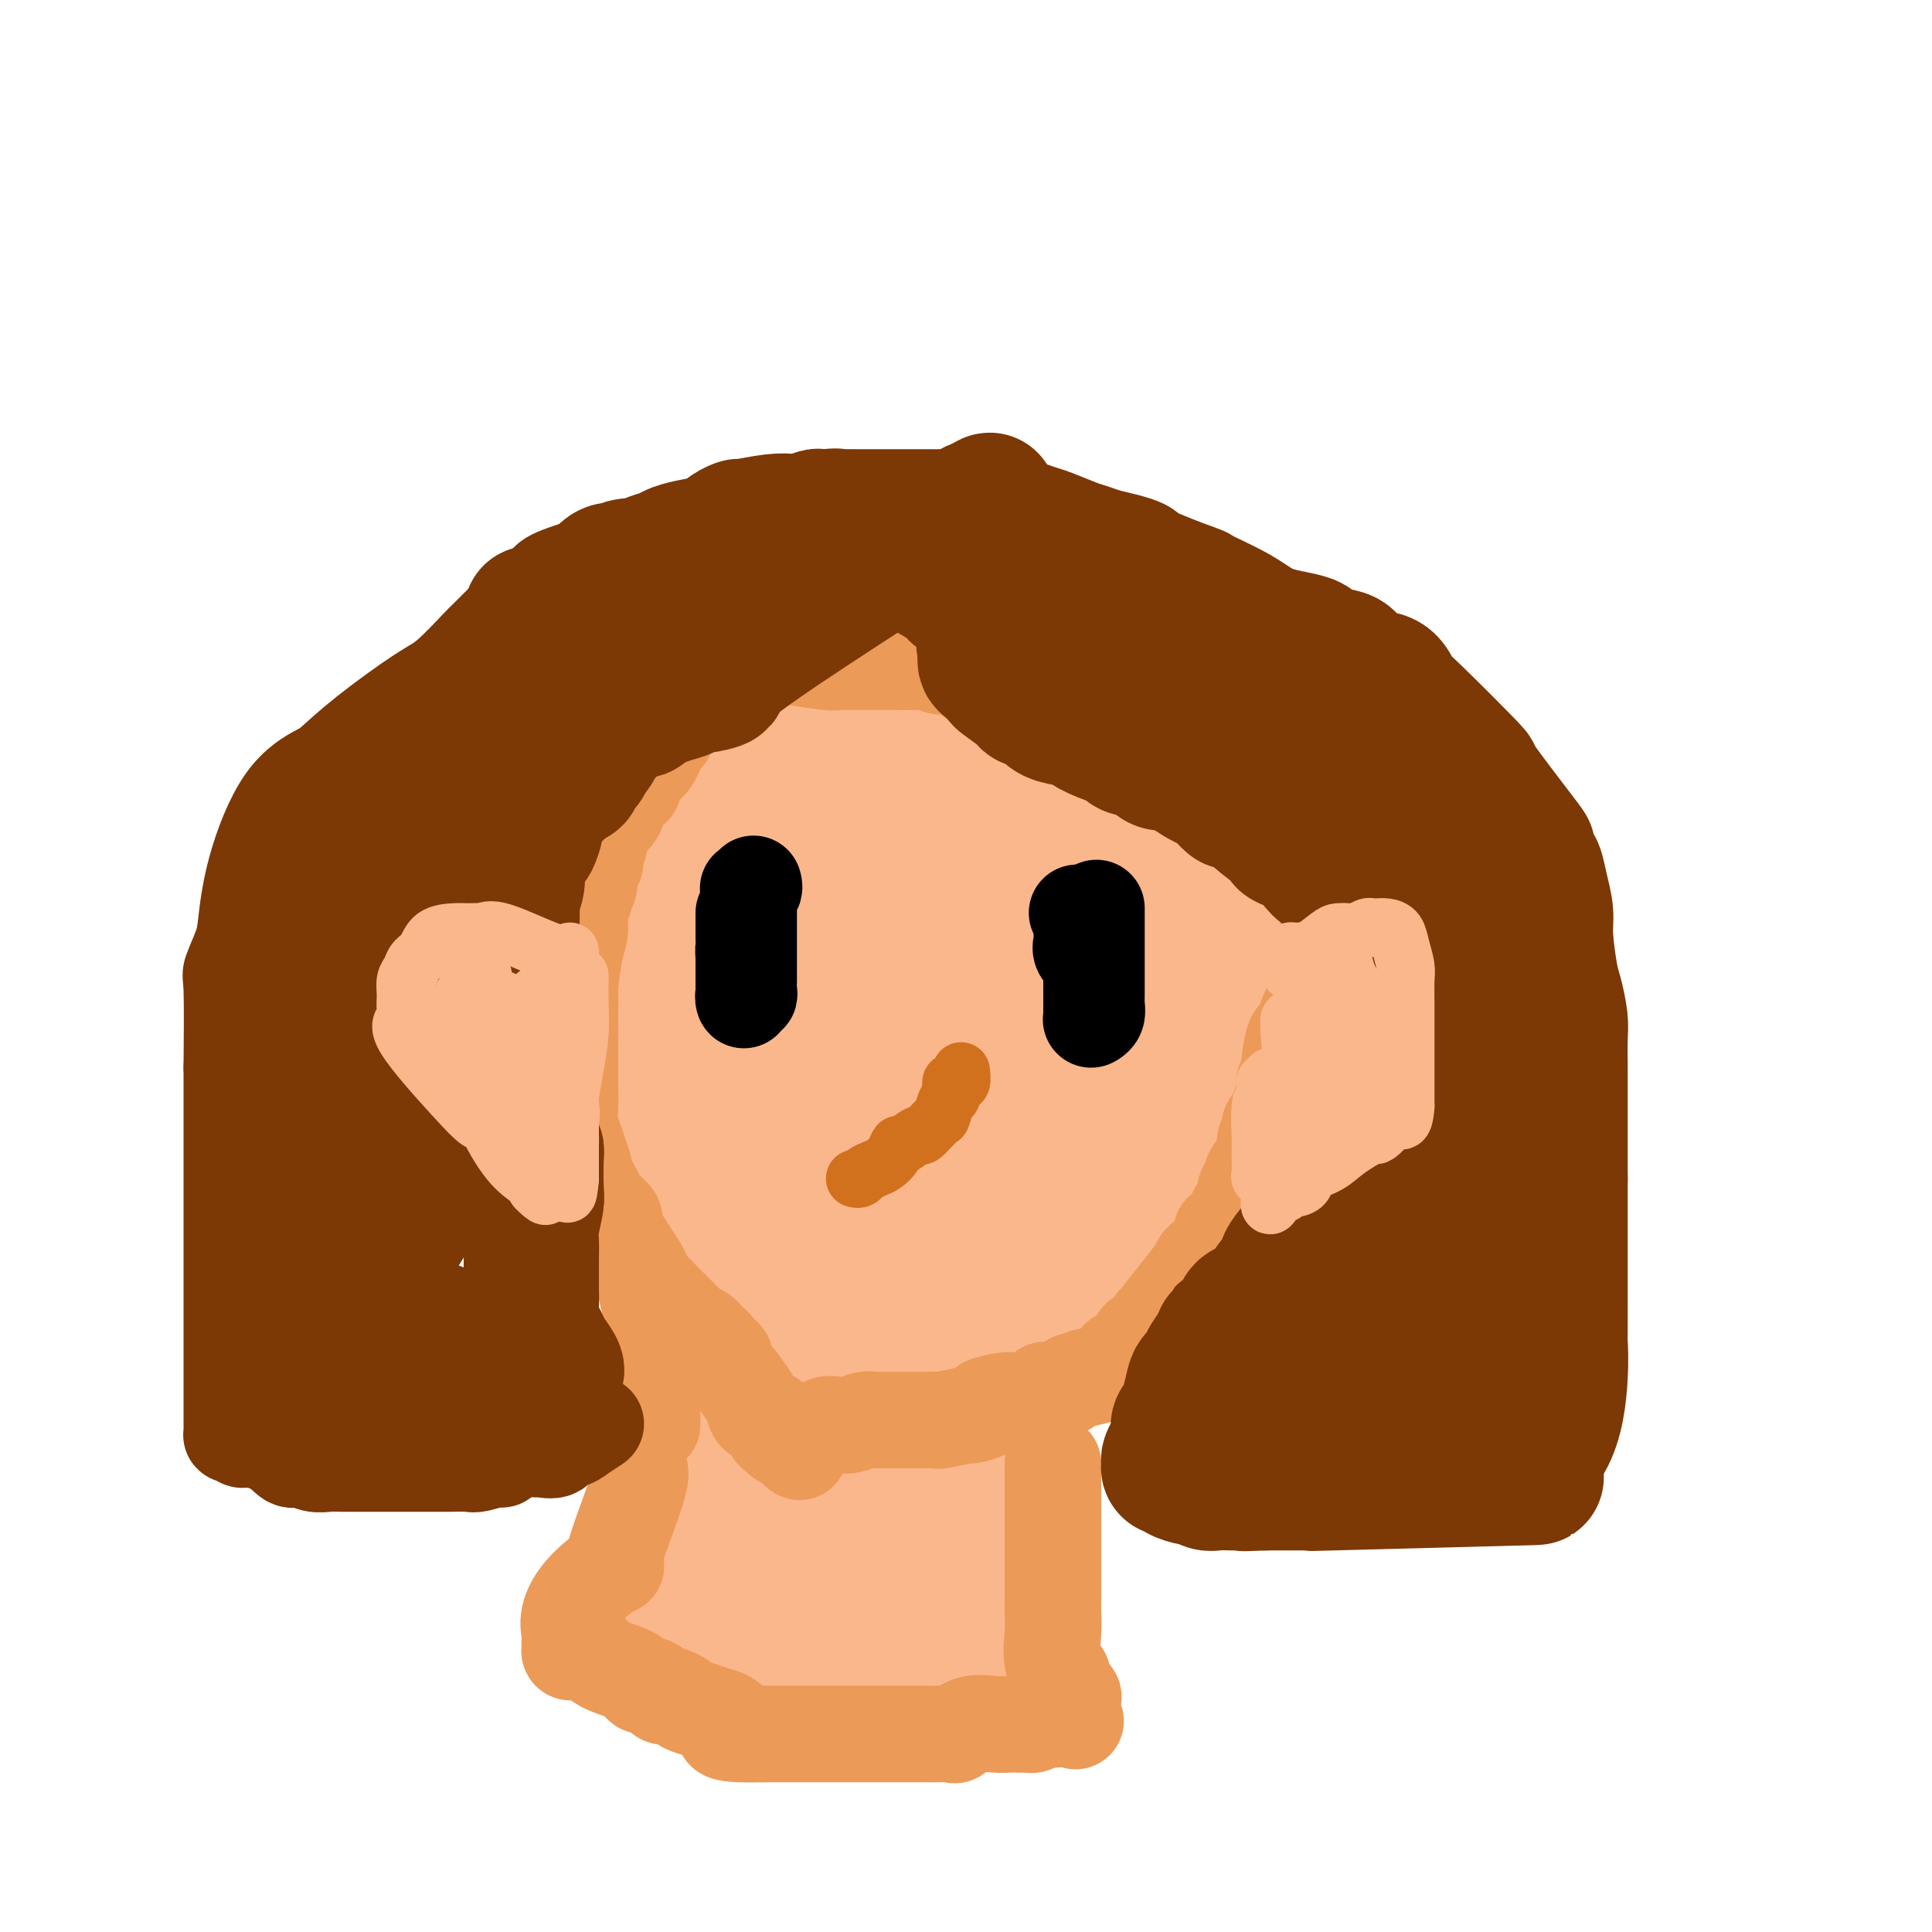 <svg viewBox='0 0 400 400' version='1.1' xmlns='http://www.w3.org/2000/svg' xmlns:xlink='http://www.w3.org/1999/xlink'><g fill='none' stroke='#FBB78C' stroke-width='28' stroke-linecap='round' stroke-linejoin='round'><path d='M151,241c0.750,2.408 1.500,4.817 2,6c0.500,1.183 0.750,1.142 3,4c2.250,2.858 6.501,8.615 8,11c1.499,2.385 0.246,1.399 0,1c-0.246,-0.399 0.516,-0.210 1,0c0.484,0.210 0.690,0.440 1,1c0.310,0.560 0.723,1.448 1,2c0.277,0.552 0.418,0.768 1,2c0.582,1.232 1.604,3.481 2,4c0.396,0.519 0.165,-0.691 1,0c0.835,0.691 2.735,3.284 4,5c1.265,1.716 1.894,2.554 2,3c0.106,0.446 -0.311,0.501 0,1c0.311,0.499 1.351,1.443 2,2c0.649,0.557 0.906,0.727 1,1c0.094,0.273 0.025,0.651 0,1c-0.025,0.349 -0.007,0.671 0,1c0.007,0.329 0.004,0.664 0,1'/><path d='M180,287c4.719,7.060 2.016,1.712 1,0c-1.016,-1.712 -0.345,0.214 1,1c1.345,0.786 3.362,0.433 4,0c0.638,-0.433 -0.104,-0.946 0,-1c0.104,-0.054 1.055,0.352 2,0c0.945,-0.352 1.883,-1.460 3,-2c1.117,-0.540 2.414,-0.512 4,-1c1.586,-0.488 3.463,-1.492 5,-2c1.537,-0.508 2.735,-0.519 4,-1c1.265,-0.481 2.595,-1.432 3,-2c0.405,-0.568 -0.117,-0.752 1,-1c1.117,-0.248 3.873,-0.558 5,-1c1.127,-0.442 0.626,-1.014 1,-1c0.374,0.014 1.623,0.613 3,0c1.377,-0.613 2.882,-2.440 4,-3c1.118,-0.560 1.850,0.146 3,0c1.150,-0.146 2.719,-1.143 4,-2c1.281,-0.857 2.276,-1.575 3,-2c0.724,-0.425 1.179,-0.558 2,-1c0.821,-0.442 2.009,-1.193 3,-2c0.991,-0.807 1.785,-1.669 2,-2c0.215,-0.331 -0.149,-0.130 1,-1c1.149,-0.870 3.809,-2.811 5,-4c1.191,-1.189 0.912,-1.625 1,-2c0.088,-0.375 0.544,-0.687 1,-1'/><path d='M246,256c3.861,-2.961 2.513,-1.864 2,-2c-0.513,-0.136 -0.192,-1.506 0,-2c0.192,-0.494 0.253,-0.112 1,-1c0.747,-0.888 2.179,-3.045 3,-4c0.821,-0.955 1.033,-0.707 1,-1c-0.033,-0.293 -0.309,-1.127 0,-2c0.309,-0.873 1.205,-1.783 2,-3c0.795,-1.217 1.491,-2.739 2,-4c0.509,-1.261 0.833,-2.262 1,-3c0.167,-0.738 0.178,-1.213 1,-2c0.822,-0.787 2.454,-1.885 3,-3c0.546,-1.115 0.005,-2.246 0,-3c-0.005,-0.754 0.524,-1.129 1,-2c0.476,-0.871 0.898,-2.236 1,-3c0.102,-0.764 -0.116,-0.928 0,-2c0.116,-1.072 0.567,-3.054 1,-4c0.433,-0.946 0.848,-0.856 1,-1c0.152,-0.144 0.041,-0.522 0,-1c-0.041,-0.478 -0.011,-1.057 0,-2c0.011,-0.943 0.003,-2.252 0,-3c-0.003,-0.748 -0.001,-0.936 0,-1c0.001,-0.064 0.000,-0.005 0,-1c-0.000,-0.995 -0.000,-3.043 0,-4c0.000,-0.957 0.000,-0.823 0,-1c-0.000,-0.177 -0.000,-0.666 0,-1c0.000,-0.334 0.000,-0.512 0,-1c-0.000,-0.488 -0.000,-1.285 0,-2c0.000,-0.715 0.000,-1.347 0,-2c-0.000,-0.653 -0.000,-1.326 0,-2'/><path d='M266,193c0.662,-5.688 0.315,-1.907 0,-1c-0.315,0.907 -0.600,-1.061 -1,-2c-0.400,-0.939 -0.915,-0.849 -1,-1c-0.085,-0.151 0.259,-0.542 0,-1c-0.259,-0.458 -1.123,-0.983 -1,-1c0.123,-0.017 1.231,0.476 0,-1c-1.231,-1.476 -4.802,-4.919 -6,-6c-1.198,-1.081 -0.022,0.200 0,0c0.022,-0.200 -1.109,-1.882 -2,-3c-0.891,-1.118 -1.544,-1.672 -2,-2c-0.456,-0.328 -0.717,-0.428 -1,-1c-0.283,-0.572 -0.588,-1.615 -1,-2c-0.412,-0.385 -0.931,-0.112 -2,-1c-1.069,-0.888 -2.690,-2.938 -4,-4c-1.310,-1.062 -2.311,-1.135 -4,-2c-1.689,-0.865 -4.067,-2.523 -5,-3c-0.933,-0.477 -0.420,0.227 -1,0c-0.580,-0.227 -2.253,-1.385 -3,-2c-0.747,-0.615 -0.569,-0.687 -1,-1c-0.431,-0.313 -1.471,-0.866 -2,-1c-0.529,-0.134 -0.548,0.151 -1,0c-0.452,-0.151 -1.337,-0.736 -2,-1c-0.663,-0.264 -1.106,-0.205 -2,-1c-0.894,-0.795 -2.241,-2.445 -3,-3c-0.759,-0.555 -0.931,-0.016 -2,0c-1.069,0.016 -3.034,-0.492 -5,-1'/><path d='M214,152c-11.481,-3.259 -24.682,-3.907 -31,-4c-6.318,-0.093 -5.752,0.367 -6,0c-0.248,-0.367 -1.308,-1.562 -2,-2c-0.692,-0.438 -1.014,-0.118 -2,0c-0.986,0.118 -2.634,0.033 -4,0c-1.366,-0.033 -2.450,-0.014 -4,0c-1.550,0.014 -3.567,0.024 -5,0c-1.433,-0.024 -2.281,-0.082 -3,0c-0.719,0.082 -1.309,0.304 -2,1c-0.691,0.696 -1.484,1.868 -2,2c-0.516,0.132 -0.754,-0.774 -3,1c-2.246,1.774 -6.500,6.229 -8,8c-1.500,1.771 -0.247,0.858 0,1c0.247,0.142 -0.512,1.337 -1,2c-0.488,0.663 -0.705,0.792 -1,1c-0.295,0.208 -0.666,0.495 -1,1c-0.334,0.505 -0.629,1.228 -1,2c-0.371,0.772 -0.816,1.594 -1,2c-0.184,0.406 -0.105,0.397 0,1c0.105,0.603 0.238,1.819 0,3c-0.238,1.181 -0.847,2.326 -1,3c-0.153,0.674 0.151,0.875 0,2c-0.151,1.125 -0.758,3.173 -1,4c-0.242,0.827 -0.120,0.434 0,1c0.120,0.566 0.238,2.090 0,3c-0.238,0.910 -0.833,1.207 -1,2c-0.167,0.793 0.095,2.084 0,3c-0.095,0.916 -0.548,1.458 -1,2'/><path d='M133,191c-0.928,4.536 -0.249,1.877 0,2c0.249,0.123 0.067,3.027 0,4c-0.067,0.973 -0.018,0.016 0,1c0.018,0.984 0.004,3.911 0,6c-0.004,2.089 0.002,3.340 0,4c-0.002,0.660 -0.012,0.730 0,1c0.012,0.270 0.045,0.742 0,2c-0.045,1.258 -0.169,3.302 0,4c0.169,0.698 0.630,0.049 1,1c0.370,0.951 0.649,3.503 1,5c0.351,1.497 0.775,1.939 1,3c0.225,1.061 0.252,2.742 1,5c0.748,2.258 2.217,5.094 3,7c0.783,1.906 0.881,2.883 2,5c1.119,2.117 3.258,5.375 5,8c1.742,2.625 3.087,4.617 4,6c0.913,1.383 1.394,2.159 2,3c0.606,0.841 1.337,1.749 2,3c0.663,1.251 1.257,2.844 2,4c0.743,1.156 1.634,1.875 2,3c0.366,1.125 0.206,2.655 1,4c0.794,1.345 2.540,2.504 4,4c1.460,1.496 2.632,3.329 4,5c1.368,1.671 2.932,3.180 4,4c1.068,0.820 1.640,0.952 2,1c0.360,0.048 0.509,0.013 1,0c0.491,-0.013 1.325,-0.003 2,0c0.675,0.003 1.193,0.001 2,0c0.807,-0.001 1.904,-0.000 3,0'/><path d='M182,286c1.356,0.125 -0.255,-0.062 0,0c0.255,0.062 2.377,0.372 4,0c1.623,-0.372 2.748,-1.425 5,-3c2.252,-1.575 5.631,-3.670 8,-5c2.369,-1.330 3.729,-1.893 5,-3c1.271,-1.107 2.455,-2.756 3,-4c0.545,-1.244 0.452,-2.082 1,-3c0.548,-0.918 1.738,-1.917 3,-4c1.262,-2.083 2.596,-5.251 4,-7c1.404,-1.749 2.877,-2.078 4,-3c1.123,-0.922 1.895,-2.437 3,-4c1.105,-1.563 2.541,-3.174 3,-3c0.459,0.174 -0.060,2.135 3,-3c3.060,-5.135 9.699,-17.365 12,-22c2.301,-4.635 0.263,-1.675 0,-1c-0.263,0.675 1.250,-0.936 2,-2c0.750,-1.064 0.737,-1.580 1,-2c0.263,-0.420 0.803,-0.742 1,-1c0.197,-0.258 0.053,-0.451 0,-1c-0.053,-0.549 -0.014,-1.456 0,-2c0.014,-0.544 0.004,-0.727 0,-2c-0.004,-1.273 -0.002,-3.637 0,-6'/><path d='M244,205c-0.219,-1.671 -0.765,-0.349 -1,0c-0.235,0.349 -0.157,-0.277 0,-1c0.157,-0.723 0.394,-1.545 0,-2c-0.394,-0.455 -1.418,-0.544 -2,-1c-0.582,-0.456 -0.721,-1.277 -1,-2c-0.279,-0.723 -0.696,-1.346 -1,-2c-0.304,-0.654 -0.493,-1.339 -1,-2c-0.507,-0.661 -1.331,-1.298 -2,-2c-0.669,-0.702 -1.184,-1.469 -2,-2c-0.816,-0.531 -1.934,-0.825 -4,-2c-2.066,-1.175 -5.081,-3.232 -8,-5c-2.919,-1.768 -5.741,-3.246 -7,-4c-1.259,-0.754 -0.956,-0.782 -1,-1c-0.044,-0.218 -0.435,-0.625 -1,-1c-0.565,-0.375 -1.306,-0.717 -2,-1c-0.694,-0.283 -1.343,-0.507 -3,-1c-1.657,-0.493 -4.323,-1.257 -6,-2c-1.677,-0.743 -2.365,-1.467 -3,-2c-0.635,-0.533 -1.216,-0.875 -2,-1c-0.784,-0.125 -1.769,-0.034 -2,0c-0.231,0.034 0.293,0.009 0,0c-0.293,-0.009 -1.402,-0.002 -2,0c-0.598,0.002 -0.684,0.001 -1,0c-0.316,-0.001 -0.861,-0.000 -1,0c-0.139,0.000 0.128,0.000 0,0c-0.128,-0.000 -0.650,-0.000 -1,0c-0.350,0.000 -0.529,0.000 -1,0c-0.471,-0.000 -1.236,-0.000 -2,0'/><path d='M187,171c-4.160,-1.079 -1.560,-0.275 -1,0c0.560,0.275 -0.919,0.022 -2,0c-1.081,-0.022 -1.765,0.187 -2,0c-0.235,-0.187 -0.020,-0.769 0,-1c0.020,-0.231 -0.154,-0.113 -1,0c-0.846,0.113 -2.362,0.219 -3,0c-0.638,-0.219 -0.397,-0.763 -1,-1c-0.603,-0.237 -2.049,-0.169 -3,0c-0.951,0.169 -1.406,0.437 -2,0c-0.594,-0.437 -1.325,-1.581 -2,-2c-0.675,-0.419 -1.293,-0.113 -2,0c-0.707,0.113 -1.503,0.033 -2,0c-0.497,-0.033 -0.696,-0.019 -1,0c-0.304,0.019 -0.713,0.043 -1,0c-0.287,-0.043 -0.453,-0.151 -1,0c-0.547,0.151 -1.475,0.563 -2,1c-0.525,0.437 -0.646,0.899 -1,1c-0.354,0.101 -0.939,-0.157 -1,0c-0.061,0.157 0.404,0.731 0,1c-0.404,0.269 -1.678,0.233 -2,1c-0.322,0.767 0.306,2.336 0,4c-0.306,1.664 -1.546,3.424 -2,4c-0.454,0.576 -0.122,-0.031 0,1c0.122,1.031 0.033,3.701 0,4c-0.033,0.299 -0.009,-1.772 0,0c0.009,1.772 0.005,7.386 0,13'/><path d='M155,197c-0.361,4.331 -0.265,2.160 0,3c0.265,0.840 0.699,4.691 0,7c-0.699,2.309 -2.529,3.078 0,8c2.529,4.922 9.418,13.999 13,18c3.582,4.001 3.856,2.926 5,4c1.144,1.074 3.159,4.298 4,6c0.841,1.702 0.510,1.882 2,3c1.490,1.118 4.803,3.175 7,4c2.197,0.825 3.277,0.417 4,1c0.723,0.583 1.087,2.155 2,3c0.913,0.845 2.373,0.963 3,1c0.627,0.037 0.422,-0.006 1,0c0.578,0.006 1.941,0.062 3,0c1.059,-0.062 1.815,-0.240 2,0c0.185,0.240 -0.200,0.900 1,0c1.200,-0.900 3.986,-3.359 6,-5c2.014,-1.641 3.258,-2.464 4,-4c0.742,-1.536 0.983,-3.784 1,-6c0.017,-2.216 -0.192,-4.400 0,-7c0.192,-2.600 0.783,-5.614 1,-8c0.217,-2.386 0.058,-4.142 0,-6c-0.058,-1.858 -0.017,-3.816 0,-5c0.017,-1.184 0.008,-1.592 0,-2'/><path d='M214,212c-0.713,-7.290 -3.494,-8.515 -5,-10c-1.506,-1.485 -1.737,-3.229 -2,-4c-0.263,-0.771 -0.557,-0.570 -3,-2c-2.443,-1.430 -7.035,-4.492 -11,-6c-3.965,-1.508 -7.304,-1.463 -9,-2c-1.696,-0.537 -1.750,-1.657 -2,-2c-0.250,-0.343 -0.694,0.090 -1,0c-0.306,-0.090 -0.472,-0.703 -1,0c-0.528,0.703 -1.418,2.722 -2,4c-0.582,1.278 -0.857,1.815 -2,7c-1.143,5.185 -3.153,15.020 -4,19c-0.847,3.980 -0.529,2.106 0,3c0.529,0.894 1.271,4.555 1,6c-0.271,1.445 -1.555,0.674 3,3c4.555,2.326 14.949,7.749 20,10c5.051,2.251 4.759,1.330 6,1c1.241,-0.330 4.016,-0.071 6,0c1.984,0.071 3.176,-0.048 4,0c0.824,0.048 1.279,0.261 2,-1c0.721,-1.261 1.709,-3.996 2,-6c0.291,-2.004 -0.114,-3.276 0,-5c0.114,-1.724 0.748,-3.899 1,-6c0.252,-2.101 0.123,-4.129 0,-6c-0.123,-1.871 -0.241,-3.584 0,-5c0.241,-1.416 0.841,-2.535 0,-4c-0.841,-1.465 -3.123,-3.277 -5,-4c-1.877,-0.723 -3.348,-0.359 -6,0c-2.652,0.359 -6.483,0.712 -9,0c-2.517,-0.712 -3.719,-2.489 -6,0c-2.281,2.489 -5.640,9.245 -9,16'/><path d='M182,218c-1.738,4.426 -1.583,7.492 -2,11c-0.417,3.508 -1.404,7.459 -2,11c-0.596,3.541 -0.800,6.671 0,10c0.800,3.329 2.603,6.856 4,10c1.397,3.144 2.389,5.906 4,8c1.611,2.094 3.842,3.519 5,4c1.158,0.481 1.242,0.019 2,0c0.758,-0.019 2.188,0.404 3,0c0.812,-0.404 1.006,-1.636 2,-3c0.994,-1.364 2.788,-2.860 6,-8c3.212,-5.140 7.841,-13.925 10,-18c2.159,-4.075 1.849,-3.440 2,-5c0.151,-1.560 0.762,-5.316 1,-9c0.238,-3.684 0.101,-7.295 0,-10c-0.101,-2.705 -0.166,-4.505 0,-6c0.166,-1.495 0.562,-2.685 0,-4c-0.562,-1.315 -2.081,-2.755 -3,-4c-0.919,-1.245 -1.236,-2.296 -4,-3c-2.764,-0.704 -7.973,-1.060 -10,-1c-2.027,0.060 -0.872,0.535 0,7c0.872,6.465 1.461,18.918 2,24c0.539,5.082 1.030,2.791 2,2c0.970,-0.791 2.420,-0.083 4,0c1.580,0.083 3.290,-0.458 5,-1'/><path d='M213,233c1.884,-0.451 1.093,-2.080 1,-3c-0.093,-0.920 0.514,-1.132 1,-2c0.486,-0.868 0.853,-2.391 1,-3c0.147,-0.609 0.073,-0.305 0,0'/></g>
<g fill='none' stroke='#FBB78C' stroke-width='20' stroke-linecap='round' stroke-linejoin='round'><path d='M153,264c0.309,-0.222 0.619,-0.444 1,1c0.381,1.444 0.834,4.554 1,7c0.166,2.446 0.046,4.228 0,5c-0.046,0.772 -0.016,0.535 0,2c0.016,1.465 0.020,4.633 0,7c-0.020,2.367 -0.062,3.934 0,5c0.062,1.066 0.228,1.633 0,2c-0.228,0.367 -0.849,0.535 -1,1c-0.151,0.465 0.167,1.227 0,2c-0.167,0.773 -0.818,1.556 -2,3c-1.182,1.444 -2.895,3.547 -4,6c-1.105,2.453 -1.601,5.254 -2,7c-0.399,1.746 -0.699,2.435 -1,3c-0.301,0.565 -0.603,1.004 -1,2c-0.397,0.996 -0.890,2.547 -1,3c-0.110,0.453 0.164,-0.194 0,0c-0.164,0.194 -0.765,1.227 -1,2c-0.235,0.773 -0.105,1.285 0,2c0.105,0.715 0.183,1.634 0,2c-0.183,0.366 -0.627,0.178 -1,1c-0.373,0.822 -0.674,2.655 -1,4c-0.326,1.345 -0.677,2.203 -1,3c-0.323,0.797 -0.617,1.534 -1,2c-0.383,0.466 -0.855,0.661 -1,1c-0.145,0.339 0.038,0.822 0,1c-0.038,0.178 -0.297,0.051 0,0c0.297,-0.051 1.148,-0.025 2,0'/><path d='M139,338c-1.904,7.908 1.336,4.179 6,3c4.664,-1.179 10.752,0.192 14,1c3.248,0.808 3.655,1.054 5,1c1.345,-0.054 3.627,-0.407 6,0c2.373,0.407 4.835,1.573 7,2c2.165,0.427 4.031,0.114 6,0c1.969,-0.114 4.039,-0.031 6,0c1.961,0.031 3.812,0.009 5,0c1.188,-0.009 1.712,-0.004 3,0c1.288,0.004 3.340,0.008 5,0c1.660,-0.008 2.926,-0.028 4,0c1.074,0.028 1.954,0.103 3,0c1.046,-0.103 2.256,-0.382 3,-1c0.744,-0.618 1.023,-1.573 1,-2c-0.023,-0.427 -0.346,-0.326 0,-1c0.346,-0.674 1.361,-2.123 2,-3c0.639,-0.877 0.903,-1.180 1,-2c0.097,-0.820 0.027,-2.156 0,-3c-0.027,-0.844 -0.012,-1.196 0,-2c0.012,-0.804 0.019,-2.059 0,-3c-0.019,-0.941 -0.066,-1.567 0,-3c0.066,-1.433 0.246,-3.673 0,-5c-0.246,-1.327 -0.916,-1.743 -2,-3c-1.084,-1.257 -2.581,-3.356 -4,-5c-1.419,-1.644 -2.762,-2.832 -4,-4c-1.238,-1.168 -2.373,-2.316 -3,-3c-0.627,-0.684 -0.745,-0.905 -1,-1c-0.255,-0.095 -0.645,-0.064 -1,0c-0.355,0.064 -0.673,0.161 -1,0c-0.327,-0.161 -0.664,-0.581 -1,-1'/><path d='M199,303c-2.753,-2.582 -1.134,-0.537 -1,0c0.134,0.537 -1.217,-0.433 -2,-1c-0.783,-0.567 -0.998,-0.730 -1,-1c-0.002,-0.270 0.209,-0.647 0,-1c-0.209,-0.353 -0.840,-0.682 -1,-1c-0.160,-0.318 0.149,-0.627 0,-1c-0.149,-0.373 -0.757,-0.812 -1,-2c-0.243,-1.188 -0.120,-3.125 0,-4c0.120,-0.875 0.238,-0.687 0,-1c-0.238,-0.313 -0.831,-1.128 -1,-1c-0.169,0.128 0.087,1.200 0,2c-0.087,0.800 -0.517,1.330 0,4c0.517,2.670 1.980,7.481 4,14c2.020,6.519 4.598,14.744 6,20c1.402,5.256 1.630,7.541 2,9c0.370,1.459 0.884,2.093 1,3c0.116,0.907 -0.165,2.088 0,3c0.165,0.912 0.777,1.557 1,2c0.223,0.443 0.058,0.685 0,1c-0.058,0.315 -0.010,0.702 0,1c0.010,0.298 -0.017,0.508 0,1c0.017,0.492 0.077,1.266 0,1c-0.077,-0.266 -0.290,-1.572 0,-2c0.290,-0.428 1.083,0.020 0,-2c-1.083,-2.020 -4.041,-6.510 -7,-11'/><path d='M199,336c-2.421,-3.440 -4.974,-4.538 -7,-6c-2.026,-1.462 -3.524,-3.286 -5,-5c-1.476,-1.714 -2.930,-3.317 -4,-4c-1.070,-0.683 -1.757,-0.445 -2,-1c-0.243,-0.555 -0.042,-1.901 0,-2c0.042,-0.099 -0.076,1.049 0,1c0.076,-0.049 0.345,-1.296 1,3c0.655,4.296 1.697,14.134 2,18c0.303,3.866 -0.132,1.758 0,2c0.132,0.242 0.831,2.832 1,4c0.169,1.168 -0.194,0.914 0,1c0.194,0.086 0.944,0.513 1,0c0.056,-0.513 -0.582,-1.968 0,-3c0.582,-1.032 2.383,-1.643 3,-5c0.617,-3.357 0.048,-9.459 0,-13c-0.048,-3.541 0.423,-4.520 0,-7c-0.423,-2.480 -1.741,-6.461 -3,-10c-1.259,-3.539 -2.460,-6.638 -4,-9c-1.540,-2.362 -3.418,-3.989 -4,-5c-0.582,-1.011 0.132,-1.406 0,-1c-0.132,0.406 -1.110,1.611 -2,4c-0.890,2.389 -1.692,5.960 -3,9c-1.308,3.040 -3.121,5.549 -4,8c-0.879,2.451 -0.822,4.843 -1,7c-0.178,2.157 -0.589,4.078 -1,6'/><path d='M167,328c-1.924,6.885 -1.233,7.599 -1,7c0.233,-0.599 0.010,-2.511 0,-5c-0.010,-2.489 0.194,-5.556 0,-8c-0.194,-2.444 -0.787,-4.266 -1,-6c-0.213,-1.734 -0.045,-3.380 0,-5c0.045,-1.620 -0.034,-3.214 0,-4c0.034,-0.786 0.181,-0.764 0,-1c-0.181,-0.236 -0.692,-0.731 -1,-1c-0.308,-0.269 -0.415,-0.311 -1,0c-0.585,0.311 -1.649,0.974 -2,2c-0.351,1.026 0.012,2.415 -1,5c-1.012,2.585 -3.397,6.367 -5,9c-1.603,2.633 -2.423,4.119 -3,6c-0.577,1.881 -0.911,4.158 -1,5c-0.089,0.842 0.068,0.250 0,0c-0.068,-0.250 -0.360,-0.157 -1,0c-0.640,0.157 -1.629,0.378 -2,0c-0.371,-0.378 -0.124,-1.355 0,-2c0.124,-0.645 0.124,-0.957 0,-1c-0.124,-0.043 -0.373,0.185 0,0c0.373,-0.185 1.368,-0.781 2,-1c0.632,-0.219 0.901,-0.059 1,0c0.099,0.059 0.028,0.017 0,0c-0.028,-0.017 -0.014,-0.008 0,0'/></g>
<g fill='none' stroke='#EC9A57' stroke-width='20' stroke-linecap='round' stroke-linejoin='round'><path d='M146,140c-0.057,0.365 -0.113,0.731 0,1c0.113,0.269 0.397,0.442 0,1c-0.397,0.558 -1.473,1.501 -2,2c-0.527,0.499 -0.505,0.554 -1,1c-0.495,0.446 -1.509,1.285 -2,2c-0.491,0.715 -0.460,1.308 -1,2c-0.540,0.692 -1.650,1.484 -2,2c-0.350,0.516 0.061,0.756 0,1c-0.061,0.244 -0.592,0.492 -1,1c-0.408,0.508 -0.692,1.275 -1,2c-0.308,0.725 -0.641,1.409 -1,2c-0.359,0.591 -0.744,1.088 -1,1c-0.256,-0.088 -0.383,-0.760 -1,0c-0.617,0.760 -1.722,2.952 -2,4c-0.278,1.048 0.273,0.953 0,1c-0.273,0.047 -1.369,0.235 -2,1c-0.631,0.765 -0.796,2.107 -1,3c-0.204,0.893 -0.446,1.338 -1,2c-0.554,0.662 -1.419,1.542 -2,2c-0.581,0.458 -0.877,0.494 -1,1c-0.123,0.506 -0.071,1.482 0,2c0.071,0.518 0.163,0.576 0,1c-0.163,0.424 -0.582,1.212 -1,2'/><path d='M123,177c-3.493,6.157 -0.725,3.049 0,2c0.725,-1.049 -0.594,-0.040 -1,1c-0.406,1.040 0.102,2.110 0,3c-0.102,0.890 -0.812,1.599 -1,2c-0.188,0.401 0.147,0.495 0,1c-0.147,0.505 -0.774,1.422 -1,2c-0.226,0.578 -0.050,0.817 0,1c0.050,0.183 -0.025,0.309 0,1c0.025,0.691 0.150,1.945 0,3c-0.150,1.055 -0.576,1.909 -1,4c-0.424,2.091 -0.846,5.417 -1,7c-0.154,1.583 -0.041,1.422 0,2c0.041,0.578 0.011,1.896 0,3c-0.011,1.104 -0.003,1.994 0,3c0.003,1.006 0.001,2.127 0,3c-0.001,0.873 0.000,1.500 0,2c-0.000,0.500 -0.001,0.875 0,2c0.001,1.125 0.003,3.000 0,4c-0.003,1.000 -0.012,1.124 0,2c0.012,0.876 0.046,2.504 0,4c-0.046,1.496 -0.170,2.859 0,4c0.170,1.141 0.636,2.061 1,3c0.364,0.939 0.627,1.898 1,3c0.373,1.102 0.855,2.347 1,3c0.145,0.653 -0.047,0.714 0,1c0.047,0.286 0.332,0.798 1,2c0.668,1.202 1.718,3.093 2,4c0.282,0.907 -0.205,0.831 0,1c0.205,0.169 1.103,0.585 2,1'/><path d='M126,251c1.537,3.003 1.381,1.511 1,1c-0.381,-0.511 -0.985,-0.039 0,2c0.985,2.039 3.560,5.646 5,8c1.440,2.354 1.744,3.454 2,4c0.256,0.546 0.464,0.538 1,1c0.536,0.462 1.402,1.396 3,3c1.598,1.604 3.930,3.879 5,5c1.070,1.121 0.878,1.088 1,1c0.122,-0.088 0.559,-0.231 1,0c0.441,0.231 0.887,0.836 1,1c0.113,0.164 -0.105,-0.112 0,0c0.105,0.112 0.535,0.611 1,1c0.465,0.389 0.967,0.668 1,1c0.033,0.332 -0.401,0.715 0,1c0.401,0.285 1.638,0.470 2,1c0.362,0.530 -0.151,1.403 0,2c0.151,0.597 0.966,0.918 2,2c1.034,1.082 2.287,2.924 3,4c0.713,1.076 0.888,1.387 1,2c0.112,0.613 0.163,1.527 1,2c0.837,0.473 2.462,0.505 3,1c0.538,0.495 -0.010,1.452 0,2c0.010,0.548 0.580,0.686 1,1c0.420,0.314 0.692,0.804 1,1c0.308,0.196 0.654,0.098 1,0'/><path d='M163,298c4.622,4.994 1.675,1.478 1,0c-0.675,-1.478 0.920,-0.918 2,-1c1.080,-0.082 1.643,-0.806 2,-1c0.357,-0.194 0.508,0.140 1,0c0.492,-0.140 1.326,-0.756 2,-1c0.674,-0.244 1.187,-0.118 2,0c0.813,0.118 1.927,0.228 3,0c1.073,-0.228 2.106,-0.793 3,-1c0.894,-0.207 1.649,-0.055 2,0c0.351,0.055 0.299,0.015 1,0c0.701,-0.015 2.155,-0.004 3,0c0.845,0.004 1.082,0.001 1,0c-0.082,-0.001 -0.482,0.001 0,0c0.482,-0.001 1.847,-0.004 3,0c1.153,0.004 2.096,0.016 3,0c0.904,-0.016 1.771,-0.060 2,0c0.229,0.060 -0.181,0.224 1,0c1.181,-0.224 3.952,-0.834 5,-1c1.048,-0.166 0.374,0.113 1,0c0.626,-0.113 2.552,-0.619 3,-1c0.448,-0.381 -0.582,-0.636 0,-1c0.582,-0.364 2.776,-0.837 4,-1c1.224,-0.163 1.479,-0.016 2,0c0.521,0.016 1.308,-0.100 2,0c0.692,0.100 1.288,0.416 2,0c0.712,-0.416 1.539,-1.565 2,-2c0.461,-0.435 0.557,-0.158 1,0c0.443,0.158 1.235,0.196 2,0c0.765,-0.196 1.504,-0.628 2,-1c0.496,-0.372 0.748,-0.686 1,-1'/><path d='M222,286c9.808,-2.112 4.827,-1.393 3,-1c-1.827,0.393 -0.502,0.461 1,0c1.502,-0.461 3.180,-1.450 4,-2c0.820,-0.550 0.782,-0.662 1,-1c0.218,-0.338 0.692,-0.901 1,-1c0.308,-0.099 0.449,0.268 1,0c0.551,-0.268 1.512,-1.169 2,-2c0.488,-0.831 0.502,-1.591 1,-2c0.498,-0.409 1.479,-0.467 2,-1c0.521,-0.533 0.580,-1.542 1,-2c0.420,-0.458 1.199,-0.367 1,0c-0.199,0.367 -1.378,1.010 0,-1c1.378,-2.010 5.311,-6.673 7,-9c1.689,-2.327 1.134,-2.320 2,-3c0.866,-0.680 3.154,-2.049 4,-3c0.846,-0.951 0.250,-1.484 0,-2c-0.250,-0.516 -0.155,-1.016 0,-1c0.155,0.016 0.370,0.549 1,0c0.630,-0.549 1.674,-2.178 2,-3c0.326,-0.822 -0.066,-0.837 0,-1c0.066,-0.163 0.590,-0.475 1,-1c0.410,-0.525 0.705,-1.262 1,-2'/><path d='M258,248c2.720,-4.500 0.521,-2.750 0,-2c-0.521,0.750 0.635,0.500 1,0c0.365,-0.500 -0.060,-1.251 0,-2c0.060,-0.749 0.605,-1.496 1,-2c0.395,-0.504 0.641,-0.764 1,-1c0.359,-0.236 0.832,-0.448 1,-1c0.168,-0.552 0.031,-1.444 0,-2c-0.031,-0.556 0.043,-0.775 0,-1c-0.043,-0.225 -0.205,-0.456 0,-1c0.205,-0.544 0.777,-1.403 1,-2c0.223,-0.597 0.099,-0.934 0,-1c-0.099,-0.066 -0.171,0.137 0,0c0.171,-0.137 0.585,-0.615 1,-1c0.415,-0.385 0.829,-0.677 1,-1c0.171,-0.323 0.098,-0.677 0,-1c-0.098,-0.323 -0.223,-0.615 0,-1c0.223,-0.385 0.792,-0.864 1,-1c0.208,-0.136 0.055,0.071 0,0c-0.055,-0.071 -0.011,-0.418 0,-1c0.011,-0.582 -0.012,-1.398 0,-2c0.012,-0.602 0.059,-0.990 0,-1c-0.059,-0.010 -0.223,0.357 0,0c0.223,-0.357 0.833,-1.438 1,-2c0.167,-0.562 -0.110,-0.604 0,-2c0.110,-1.396 0.607,-4.145 1,-5c0.393,-0.855 0.684,0.184 1,0c0.316,-0.184 0.658,-1.592 1,-3'/><path d='M270,212c2.491,-6.759 2.720,-5.657 3,-6c0.280,-0.343 0.611,-2.132 1,-3c0.389,-0.868 0.836,-0.815 1,-1c0.164,-0.185 0.044,-0.608 0,-1c-0.044,-0.392 -0.012,-0.752 0,-1c0.012,-0.248 0.003,-0.385 0,-1c-0.003,-0.615 -0.001,-1.708 0,-2c0.001,-0.292 0.000,0.216 0,0c-0.000,-0.216 -0.000,-1.157 0,-2c0.000,-0.843 0.000,-1.588 0,-2c-0.000,-0.412 -0.000,-0.492 0,-1c0.000,-0.508 -0.000,-1.446 0,-2c0.000,-0.554 0.000,-0.726 0,-1c-0.000,-0.274 -0.000,-0.652 0,-1c0.000,-0.348 0.000,-0.667 0,-1c-0.000,-0.333 -0.000,-0.681 0,-1c0.000,-0.319 0.001,-0.609 0,-1c-0.001,-0.391 -0.003,-0.882 0,-1c0.003,-0.118 0.012,0.137 0,0c-0.012,-0.137 -0.046,-0.667 0,-1c0.046,-0.333 0.171,-0.471 0,-1c-0.171,-0.529 -0.637,-1.451 -1,-2c-0.363,-0.549 -0.623,-0.724 -1,-1c-0.377,-0.276 -0.871,-0.651 -1,-1c-0.129,-0.349 0.106,-0.671 0,-1c-0.106,-0.329 -0.553,-0.664 -1,-1'/><path d='M271,176c-0.631,-1.483 -0.210,-1.190 0,-1c0.210,0.190 0.207,0.276 0,0c-0.207,-0.276 -0.619,-0.915 -1,-1c-0.381,-0.085 -0.732,0.385 -1,0c-0.268,-0.385 -0.453,-1.624 -1,-2c-0.547,-0.376 -1.457,0.110 -2,0c-0.543,-0.110 -0.719,-0.817 -1,-1c-0.281,-0.183 -0.667,0.159 -1,0c-0.333,-0.159 -0.614,-0.817 -1,-1c-0.386,-0.183 -0.877,0.110 -1,0c-0.123,-0.110 0.122,-0.622 0,-1c-0.122,-0.378 -0.611,-0.622 -1,-1c-0.389,-0.378 -0.678,-0.890 -1,-1c-0.322,-0.110 -0.678,0.180 -1,0c-0.322,-0.180 -0.611,-0.831 -1,-1c-0.389,-0.169 -0.877,0.144 -1,0c-0.123,-0.144 0.119,-0.746 0,-1c-0.119,-0.254 -0.598,-0.159 -1,0c-0.402,0.159 -0.726,0.383 -1,0c-0.274,-0.383 -0.497,-1.372 -1,-2c-0.503,-0.628 -1.287,-0.894 -2,-1c-0.713,-0.106 -1.357,-0.053 -2,0'/><path d='M250,162c-3.410,-2.410 -1.435,-1.434 -1,-1c0.435,0.434 -0.671,0.327 -1,0c-0.329,-0.327 0.119,-0.872 0,-1c-0.119,-0.128 -0.807,0.163 -1,0c-0.193,-0.163 0.107,-0.779 0,-1c-0.107,-0.221 -0.620,-0.045 -1,0c-0.380,0.045 -0.627,-0.040 -1,0c-0.373,0.040 -0.874,0.204 -1,0c-0.126,-0.204 0.122,-0.775 0,-1c-0.122,-0.225 -0.613,-0.103 -1,0c-0.387,0.103 -0.668,0.186 -1,0c-0.332,-0.186 -0.715,-0.642 -1,-1c-0.285,-0.358 -0.472,-0.617 -1,-1c-0.528,-0.383 -1.398,-0.890 -2,-1c-0.602,-0.110 -0.935,0.178 -1,0c-0.065,-0.178 0.139,-0.823 0,-1c-0.139,-0.177 -0.619,0.112 -1,0c-0.381,-0.112 -0.661,-0.626 -1,-1c-0.339,-0.374 -0.738,-0.608 -1,-1c-0.262,-0.392 -0.388,-0.942 -1,-1c-0.612,-0.058 -1.710,0.376 -2,0c-0.290,-0.376 0.230,-1.563 0,-2c-0.230,-0.437 -1.208,-0.125 -2,0c-0.792,0.125 -1.396,0.062 -2,0'/><path d='M227,149c-3.694,-2.025 -1.427,-0.589 -1,0c0.427,0.589 -0.984,0.329 -2,0c-1.016,-0.329 -1.635,-0.729 -2,-1c-0.365,-0.271 -0.474,-0.413 -1,-1c-0.526,-0.587 -1.467,-1.621 -2,-2c-0.533,-0.379 -0.658,-0.105 -1,0c-0.342,0.105 -0.900,0.039 -1,0c-0.100,-0.039 0.259,-0.053 0,0c-0.259,0.053 -1.137,0.173 -2,0c-0.863,-0.173 -1.713,-0.639 -2,-1c-0.287,-0.361 -0.013,-0.618 -1,-1c-0.987,-0.382 -3.236,-0.891 -4,-1c-0.764,-0.109 -0.044,0.182 0,0c0.044,-0.182 -0.589,-0.836 -1,-1c-0.411,-0.164 -0.599,0.162 -1,0c-0.401,-0.162 -1.016,-0.813 -2,-1c-0.984,-0.187 -2.337,0.090 -3,0c-0.663,-0.090 -0.636,-0.546 -1,-1c-0.364,-0.454 -1.118,-0.906 -2,-1c-0.882,-0.094 -1.890,0.171 -3,0c-1.110,-0.171 -2.320,-0.778 -3,-1c-0.680,-0.222 -0.829,-0.060 -2,0c-1.171,0.060 -3.362,0.017 -5,0c-1.638,-0.017 -2.722,-0.008 -4,0c-1.278,0.008 -2.751,0.016 -4,0c-1.249,-0.016 -2.273,-0.056 -3,0c-0.727,0.056 -1.157,0.207 -3,0c-1.843,-0.207 -5.098,-0.774 -7,-1c-1.902,-0.226 -2.451,-0.113 -3,0'/><path d='M161,136c-6.003,-0.188 -2.511,0.342 -2,0c0.511,-0.342 -1.958,-1.556 -3,-2c-1.042,-0.444 -0.657,-0.118 -1,0c-0.343,0.118 -1.413,0.029 -2,0c-0.587,-0.029 -0.689,0.000 -1,0c-0.311,-0.000 -0.829,-0.031 -1,0c-0.171,0.031 0.007,0.124 0,0c-0.007,-0.124 -0.198,-0.466 -1,0c-0.802,0.466 -2.216,1.741 -3,3c-0.784,1.259 -0.938,2.503 -1,3c-0.062,0.497 -0.031,0.249 0,0'/><path d='M218,303c0.000,0.766 0.000,1.531 0,2c-0.000,0.469 -0.000,0.641 0,1c0.000,0.359 0.000,0.903 0,2c-0.000,1.097 -0.000,2.746 0,4c0.000,1.254 0.000,2.114 0,3c-0.000,0.886 -0.000,1.797 0,3c0.000,1.203 0.001,2.696 0,4c-0.001,1.304 -0.002,2.419 0,4c0.002,1.581 0.009,3.630 0,5c-0.009,1.370 -0.033,2.062 0,3c0.033,0.938 0.121,2.121 0,4c-0.121,1.879 -0.453,4.454 0,6c0.453,1.546 1.691,2.063 2,3c0.309,0.937 -0.309,2.292 0,3c0.309,0.708 1.547,0.767 2,1c0.453,0.233 0.121,0.640 0,1c-0.121,0.360 -0.033,0.674 0,1c0.033,0.326 0.009,0.665 0,1c-0.009,0.335 -0.005,0.668 0,1'/><path d='M222,355c0.848,1.929 0.967,1.253 0,1c-0.967,-0.253 -3.020,-0.082 -4,0c-0.980,0.082 -0.888,0.074 -1,0c-0.112,-0.074 -0.428,-0.216 -1,0c-0.572,0.216 -1.399,0.790 -2,1c-0.601,0.210 -0.977,0.057 -1,0c-0.023,-0.057 0.307,-0.017 0,0c-0.307,0.017 -1.252,0.012 -2,0c-0.748,-0.012 -1.298,-0.031 -2,0c-0.702,0.031 -1.556,0.114 -3,0c-1.444,-0.114 -3.476,-0.423 -5,0c-1.524,0.423 -2.538,1.577 -3,2c-0.462,0.423 -0.372,0.113 -1,0c-0.628,-0.113 -1.974,-0.030 -3,0c-1.026,0.030 -1.732,0.008 -2,0c-0.268,-0.008 -0.096,-0.002 -1,0c-0.904,0.002 -2.882,0.001 -4,0c-1.118,-0.001 -1.375,-0.000 -2,0c-0.625,0.000 -1.618,0.000 -4,0c-2.382,-0.000 -6.154,-0.000 -8,0c-1.846,0.000 -1.766,0.000 -3,0c-1.234,-0.000 -3.781,-0.000 -6,0c-2.219,0.000 -4.109,0.000 -6,0'/><path d='M158,359c-11.341,0.274 -7.692,-1.040 -7,-2c0.692,-0.960 -1.573,-1.567 -3,-2c-1.427,-0.433 -2.018,-0.691 -3,-1c-0.982,-0.309 -2.356,-0.669 -3,-1c-0.644,-0.331 -0.556,-0.633 -1,-1c-0.444,-0.367 -1.418,-0.801 -2,-1c-0.582,-0.199 -0.772,-0.165 -1,0c-0.228,0.165 -0.494,0.459 -1,0c-0.506,-0.459 -1.253,-1.671 -2,-2c-0.747,-0.329 -1.494,0.223 -2,0c-0.506,-0.223 -0.769,-1.223 -2,-2c-1.231,-0.777 -3.429,-1.333 -5,-2c-1.571,-0.667 -2.516,-1.446 -3,-2c-0.484,-0.554 -0.508,-0.883 -1,-1c-0.492,-0.117 -1.453,-0.021 -2,0c-0.547,0.021 -0.680,-0.033 -1,0c-0.320,0.033 -0.828,0.153 -1,0c-0.172,-0.153 -0.008,-0.580 0,-1c0.008,-0.420 -0.141,-0.834 0,-1c0.141,-0.166 0.570,-0.083 1,0'/><path d='M119,340c-4.426,-6.444 4.009,-13.055 7,-15c2.991,-1.945 0.539,0.776 1,-2c0.461,-2.776 3.836,-11.048 5,-15c1.164,-3.952 0.116,-3.585 0,-5c-0.116,-1.415 0.701,-4.614 1,-6c0.299,-1.386 0.080,-0.960 0,-1c-0.080,-0.040 -0.021,-0.547 0,-1c0.021,-0.453 0.006,-0.853 0,-1c-0.006,-0.147 -0.002,-0.042 0,0c0.002,0.042 0.001,0.021 0,0'/><path d='M135,295c0.000,-0.236 0.000,-0.473 0,-1c0.000,-0.527 0.000,-1.346 0,-2c0.000,-0.654 0.000,-1.144 0,-2c0.000,-0.856 0.000,-2.077 0,-3c-0.000,-0.923 0.000,-1.547 0,-2c0.000,-0.453 0.000,-0.735 0,-1c0.000,-0.265 0.000,-0.514 0,-1c0.000,-0.486 0.000,-1.208 0,-2c0.000,-0.792 0.000,-1.655 0,-2c0.000,-0.345 0.000,-0.173 0,0'/><path d='M135,278c-0.002,-0.296 -0.004,-0.591 0,-1c0.004,-0.409 0.015,-0.930 0,-2c-0.015,-1.070 -0.056,-2.689 0,-3c0.056,-0.311 0.207,0.685 0,0c-0.207,-0.685 -0.774,-3.053 -1,-4c-0.226,-0.947 -0.113,-0.474 0,0'/></g>
<g fill='none' stroke='#7C3805' stroke-width='20' stroke-linecap='round' stroke-linejoin='round'><path d='M201,130c-0.039,-0.198 -0.077,-0.396 0,-1c0.077,-0.604 0.271,-1.614 0,-2c-0.271,-0.386 -1.007,-0.147 -1,0c0.007,0.147 0.758,0.200 0,0c-0.758,-0.200 -3.024,-0.655 -4,-1c-0.976,-0.345 -0.660,-0.580 -1,-1c-0.340,-0.420 -1.334,-1.026 -3,-2c-1.666,-0.974 -4.004,-2.318 -5,-3c-0.996,-0.682 -0.650,-0.702 -1,-1c-0.350,-0.298 -1.397,-0.872 -2,-1c-0.603,-0.128 -0.762,0.191 -1,0c-0.238,-0.191 -0.556,-0.892 -1,-1c-0.444,-0.108 -1.016,0.379 -2,0c-0.984,-0.379 -2.380,-1.622 -3,-2c-0.620,-0.378 -0.462,0.109 -1,0c-0.538,-0.109 -1.771,-0.814 -4,-1c-2.229,-0.186 -5.452,0.146 -7,0c-1.548,-0.146 -1.419,-0.771 -2,-1c-0.581,-0.229 -1.870,-0.061 -3,0c-1.130,0.061 -2.100,0.016 -3,0c-0.900,-0.016 -1.732,-0.004 -3,0c-1.268,0.004 -2.974,0.001 -5,0c-2.026,-0.001 -4.373,-0.000 -6,0c-1.627,0.000 -2.536,0.000 -3,0c-0.464,-0.000 -0.485,-0.000 -1,0c-0.515,0.000 -1.523,0.000 -2,0c-0.477,-0.000 -0.422,-0.000 -1,0c-0.578,0.000 -1.789,0.000 -3,0'/><path d='M133,113c-7.682,0.125 -4.887,1.438 -4,2c0.887,0.562 -0.133,0.374 -3,1c-2.867,0.626 -7.580,2.066 -10,3c-2.420,0.934 -2.546,1.363 -3,2c-0.454,0.637 -1.236,1.481 -2,2c-0.764,0.519 -1.510,0.712 -2,1c-0.490,0.288 -0.725,0.672 -1,1c-0.275,0.328 -0.591,0.600 -2,2c-1.409,1.400 -3.911,3.926 -5,5c-1.089,1.074 -0.764,0.694 -2,2c-1.236,1.306 -4.032,4.298 -6,6c-1.968,1.702 -3.109,2.113 -6,4c-2.891,1.887 -7.534,5.248 -11,8c-3.466,2.752 -5.755,4.893 -7,6c-1.245,1.107 -1.446,1.179 -3,2c-1.554,0.821 -4.463,2.392 -7,6c-2.537,3.608 -4.704,9.253 -6,14c-1.296,4.747 -1.720,8.595 -2,11c-0.280,2.405 -0.415,3.366 -1,5c-0.585,1.634 -1.619,3.940 -2,5c-0.381,1.060 -0.109,0.874 0,4c0.109,3.126 0.054,9.563 0,16'/><path d='M48,221c0.000,4.320 0.000,5.120 0,6c-0.000,0.880 -0.000,1.842 0,3c0.000,1.158 0.000,2.514 0,4c-0.000,1.486 -0.000,3.101 0,4c0.000,0.899 0.000,1.081 0,3c-0.000,1.919 -0.000,5.574 0,8c0.000,2.426 0.000,3.624 0,5c-0.000,1.376 -0.000,2.929 0,4c0.000,1.071 0.000,1.660 0,3c-0.000,1.340 -0.000,3.430 0,4c0.000,0.570 0.000,-0.382 0,2c-0.000,2.382 -0.000,8.098 0,11c0.000,2.902 0.000,2.991 0,4c-0.000,1.009 -0.000,2.939 0,4c0.000,1.061 0.000,1.254 0,2c-0.000,0.746 -0.000,2.045 0,3c0.000,0.955 0.000,1.566 0,2c-0.000,0.434 -0.001,0.691 0,1c0.001,0.309 0.003,0.672 0,1c-0.003,0.328 -0.011,0.623 0,1c0.011,0.377 0.040,0.837 0,1c-0.040,0.163 -0.150,0.029 0,0c0.150,-0.029 0.560,0.048 1,0c0.440,-0.048 0.912,-0.219 1,0c0.088,0.219 -0.207,0.828 0,1c0.207,0.172 0.916,-0.094 2,0c1.084,0.094 2.542,0.547 4,1'/><path d='M56,299c2.060,1.005 3.212,2.518 4,3c0.788,0.482 1.214,-0.067 2,0c0.786,0.067 1.933,0.750 3,1c1.067,0.250 2.055,0.067 3,0c0.945,-0.067 1.848,-0.018 3,0c1.152,0.018 2.554,0.004 4,0c1.446,-0.004 2.937,-0.000 5,0c2.063,0.000 4.697,-0.004 7,0c2.303,0.004 4.276,0.017 6,0c1.724,-0.017 3.201,-0.065 4,0c0.799,0.065 0.921,0.242 2,0c1.079,-0.242 3.115,-0.902 4,-1c0.885,-0.098 0.618,0.366 1,0c0.382,-0.366 1.411,-1.562 2,-2c0.589,-0.438 0.736,-0.117 1,0c0.264,0.117 0.645,0.032 1,0c0.355,-0.032 0.684,-0.009 1,0c0.316,0.009 0.617,0.004 1,0c0.383,-0.004 0.847,-0.009 1,0c0.153,0.009 -0.005,0.031 0,0c0.005,-0.031 0.174,-0.115 1,0c0.826,0.115 2.309,0.430 3,0c0.691,-0.430 0.588,-1.604 1,-2c0.412,-0.396 1.337,-0.013 2,0c0.663,0.013 1.063,-0.343 2,-1c0.937,-0.657 2.411,-1.616 3,-2c0.589,-0.384 0.295,-0.192 0,0'/></g>
<g fill='none' stroke='#7C3805' stroke-width='28' stroke-linecap='round' stroke-linejoin='round'><path d='M66,278c0.000,0.725 0.000,1.450 0,2c-0.000,0.550 -0.000,0.926 0,1c0.000,0.074 0.000,-0.153 0,0c-0.000,0.153 -0.001,0.685 0,1c0.001,0.315 0.002,0.413 0,1c-0.002,0.587 -0.008,1.664 0,2c0.008,0.336 0.029,-0.068 0,0c-0.029,0.068 -0.110,0.607 0,1c0.110,0.393 0.410,0.641 1,1c0.590,0.359 1.471,0.829 2,1c0.529,0.171 0.706,0.044 2,0c1.294,-0.044 3.706,-0.006 7,0c3.294,0.006 7.471,-0.022 9,0c1.529,0.022 0.409,0.093 3,0c2.591,-0.093 8.893,-0.351 12,-1c3.107,-0.649 3.017,-1.691 4,-2c0.983,-0.309 3.037,0.113 4,0c0.963,-0.113 0.836,-0.762 1,-1c0.164,-0.238 0.620,-0.065 1,0c0.380,0.065 0.684,0.022 1,0c0.316,-0.022 0.646,-0.022 1,0c0.354,0.022 0.734,0.068 1,0c0.266,-0.068 0.418,-0.249 0,-1c-0.418,-0.751 -1.405,-2.072 -2,-3c-0.595,-0.928 -0.797,-1.464 -1,-2'/><path d='M112,278c-0.397,-1.133 -0.891,-0.965 -1,-1c-0.109,-0.035 0.167,-0.273 0,-1c-0.167,-0.727 -0.777,-1.944 -1,-3c-0.223,-1.056 -0.060,-1.953 0,-3c0.060,-1.047 0.015,-2.245 0,-3c-0.015,-0.755 -0.000,-1.067 0,-2c0.000,-0.933 -0.014,-2.487 0,-4c0.014,-1.513 0.056,-2.987 0,-4c-0.056,-1.013 -0.210,-1.567 0,-3c0.210,-1.433 0.786,-3.746 1,-5c0.214,-1.254 0.068,-1.450 0,-3c-0.068,-1.550 -0.057,-4.456 0,-6c0.057,-1.544 0.159,-1.727 0,-2c-0.159,-0.273 -0.579,-0.636 -1,-1c-0.421,-0.364 -0.843,-0.731 -1,-1c-0.157,-0.269 -0.050,-0.442 0,-1c0.050,-0.558 0.043,-1.501 0,-2c-0.043,-0.499 -0.120,-0.555 0,-1c0.120,-0.445 0.439,-1.281 0,-2c-0.439,-0.719 -1.634,-1.322 -2,-2c-0.366,-0.678 0.098,-1.431 0,-2c-0.098,-0.569 -0.758,-0.955 -1,-1c-0.242,-0.045 -0.065,0.251 0,-1c0.065,-1.251 0.017,-4.048 0,-5c-0.017,-0.952 -0.005,-0.059 0,-1c0.005,-0.941 0.001,-3.715 0,-5c-0.001,-1.285 -0.000,-1.081 0,-2c0.000,-0.919 0.000,-2.959 0,-5'/><path d='M106,206c-0.928,-11.225 -0.249,-3.288 0,-1c0.249,2.288 0.067,-1.075 0,-3c-0.067,-1.925 -0.018,-2.413 0,-3c0.018,-0.587 0.005,-1.272 0,-2c-0.005,-0.728 -0.001,-1.497 0,-2c0.001,-0.503 -0.001,-0.739 0,-1c0.001,-0.261 0.004,-0.548 0,-1c-0.004,-0.452 -0.015,-1.069 0,-2c0.015,-0.931 0.056,-2.176 0,-3c-0.056,-0.824 -0.208,-1.228 0,-2c0.208,-0.772 0.777,-1.913 1,-3c0.223,-1.087 0.101,-2.120 0,-3c-0.101,-0.880 -0.181,-1.605 0,-2c0.181,-0.395 0.622,-0.458 1,-1c0.378,-0.542 0.693,-1.562 1,-2c0.307,-0.438 0.607,-0.292 1,-1c0.393,-0.708 0.878,-2.269 1,-3c0.122,-0.731 -0.118,-0.634 0,-1c0.118,-0.366 0.594,-1.197 1,-2c0.406,-0.803 0.744,-1.577 1,-2c0.256,-0.423 0.432,-0.495 1,-1c0.568,-0.505 1.529,-1.445 2,-2c0.471,-0.555 0.451,-0.727 1,-1c0.549,-0.273 1.666,-0.648 2,-1c0.334,-0.352 -0.117,-0.682 0,-1c0.117,-0.318 0.801,-0.624 1,-1c0.199,-0.376 -0.086,-0.822 0,-1c0.086,-0.178 0.543,-0.089 1,0'/><path d='M121,158c2.344,-3.826 1.204,-2.391 1,-2c-0.204,0.391 0.526,-0.261 1,-1c0.474,-0.739 0.691,-1.564 1,-2c0.309,-0.436 0.710,-0.481 1,-1c0.290,-0.519 0.467,-1.510 1,-2c0.533,-0.490 1.420,-0.479 2,-1c0.580,-0.521 0.851,-1.576 1,-2c0.149,-0.424 0.175,-0.218 1,0c0.825,0.218 2.450,0.448 3,0c0.550,-0.448 0.025,-1.573 0,-2c-0.025,-0.427 0.452,-0.157 1,0c0.548,0.157 1.169,0.201 2,0c0.831,-0.201 1.872,-0.646 3,-1c1.128,-0.354 2.343,-0.618 3,-1c0.657,-0.382 0.757,-0.881 1,-1c0.243,-0.119 0.629,0.142 2,0c1.371,-0.142 3.727,-0.685 4,-1c0.273,-0.315 -1.538,-0.400 3,-4c4.538,-3.600 15.423,-10.713 22,-15c6.577,-4.287 8.845,-5.747 13,-8c4.155,-2.253 10.195,-5.299 13,-7c2.805,-1.701 2.373,-2.057 2,-2c-0.373,0.057 -0.686,0.529 -1,1'/><path d='M201,106c7.940,-5.190 1.792,-0.667 -1,1c-2.792,1.667 -2.226,0.476 -2,0c0.226,-0.476 0.113,-0.238 0,0'/><path d='M110,127c1.068,-0.301 2.136,-0.601 3,-1c0.864,-0.399 1.523,-0.895 2,-1c0.477,-0.105 0.771,0.182 1,0c0.229,-0.182 0.392,-0.835 1,-1c0.608,-0.165 1.661,0.156 2,0c0.339,-0.156 -0.037,-0.788 0,-1c0.037,-0.212 0.488,-0.003 1,0c0.512,0.003 1.086,-0.198 2,-1c0.914,-0.802 2.169,-2.204 3,-3c0.831,-0.796 1.238,-0.987 2,-1c0.762,-0.013 1.879,0.151 3,0c1.121,-0.151 2.245,-0.618 3,-1c0.755,-0.382 1.139,-0.679 2,-1c0.861,-0.321 2.198,-0.667 3,-1c0.802,-0.333 1.070,-0.654 2,-1c0.930,-0.346 2.521,-0.719 4,-1c1.479,-0.281 2.846,-0.471 4,-1c1.154,-0.529 2.094,-1.396 3,-2c0.906,-0.604 1.779,-0.945 2,-1c0.221,-0.055 -0.211,0.178 1,0c1.211,-0.178 4.065,-0.766 6,-1c1.935,-0.234 2.952,-0.115 4,0c1.048,0.115 2.126,0.227 3,0c0.874,-0.227 1.543,-0.792 2,-1c0.457,-0.208 0.702,-0.059 1,0c0.298,0.059 0.649,0.030 1,0'/><path d='M171,107c2.987,-0.309 1.956,-0.083 2,0c0.044,0.083 1.165,0.022 2,0c0.835,-0.022 1.385,-0.006 2,0c0.615,0.006 1.296,0.002 2,0c0.704,-0.002 1.431,-0.000 2,0c0.569,0.000 0.980,0.000 1,0c0.020,-0.000 -0.352,-0.000 0,0c0.352,0.000 1.429,0.000 2,0c0.571,-0.000 0.635,0.000 1,0c0.365,-0.000 1.032,-0.000 1,0c-0.032,0.000 -0.762,0.000 0,0c0.762,-0.000 3.015,-0.000 4,0c0.985,0.000 0.701,0.001 1,0c0.299,-0.001 1.180,-0.002 2,0c0.820,0.002 1.579,0.008 2,0c0.421,-0.008 0.502,-0.031 1,0c0.498,0.031 1.411,0.117 3,0c1.589,-0.117 3.855,-0.436 5,0c1.145,0.436 1.171,1.626 2,2c0.829,0.374 2.462,-0.069 4,0c1.538,0.069 2.980,0.648 4,1c1.020,0.352 1.616,0.475 3,1c1.384,0.525 3.556,1.450 5,2c1.444,0.550 2.161,0.723 3,1c0.839,0.277 1.799,0.657 3,1c1.201,0.343 2.641,0.649 4,1c1.359,0.351 2.635,0.748 3,1c0.365,0.252 -0.181,0.358 1,1c1.181,0.642 4.091,1.821 7,3'/><path d='M243,121c6.760,2.435 4.161,1.521 5,2c0.839,0.479 5.118,2.351 8,4c2.882,1.649 4.368,3.074 7,4c2.632,0.926 6.412,1.351 8,2c1.588,0.649 0.985,1.520 2,2c1.015,0.480 3.648,0.570 5,1c1.352,0.430 1.424,1.201 2,2c0.576,0.799 1.657,1.625 3,2c1.343,0.375 2.950,0.299 4,1c1.050,0.701 1.544,2.179 2,3c0.456,0.821 0.874,0.984 4,4c3.126,3.016 8.960,8.886 11,11c2.040,2.114 0.287,0.473 2,3c1.713,2.527 6.892,9.224 9,12c2.108,2.776 1.143,1.631 1,2c-0.143,0.369 0.535,2.250 1,3c0.465,0.750 0.716,0.368 1,1c0.284,0.632 0.601,2.278 1,4c0.399,1.722 0.881,3.521 1,5c0.119,1.479 -0.126,2.637 0,5c0.126,2.363 0.622,5.931 1,8c0.378,2.069 0.637,2.641 1,4c0.363,1.359 0.829,3.506 1,5c0.171,1.494 0.046,2.334 0,4c-0.046,1.666 -0.012,4.156 0,6c0.012,1.844 0.003,3.041 0,5c-0.003,1.959 -0.001,4.681 0,6c0.001,1.319 0.000,1.234 0,3c-0.000,1.766 -0.000,5.383 0,9'/><path d='M323,244c0.000,6.421 0.000,5.973 0,8c-0.000,2.027 -0.000,6.529 0,9c0.000,2.471 0.001,2.912 0,4c-0.001,1.088 -0.004,2.824 0,5c0.004,2.176 0.015,4.794 0,6c-0.015,1.206 -0.057,1.002 0,2c0.057,0.998 0.212,3.199 0,7c-0.212,3.801 -0.792,9.200 -3,13c-2.208,3.800 -6.046,5.999 -5,7c1.046,1.001 6.975,0.804 -1,1c-7.975,0.196 -29.855,0.785 -38,1c-8.145,0.215 -2.556,0.058 -1,0c1.556,-0.058 -0.921,-0.015 -2,0c-1.079,0.015 -0.761,0.004 -2,0c-1.239,-0.004 -4.037,-0.001 -5,0c-0.963,0.001 -0.093,0.000 0,0c0.093,-0.000 -0.590,-0.000 -1,0c-0.410,0.000 -0.546,0.000 -1,0c-0.454,-0.000 -1.227,-0.000 -2,0'/><path d='M262,307c-8.281,0.310 -2.483,0.084 -1,0c1.483,-0.084 -1.347,-0.026 -3,0c-1.653,0.026 -2.128,0.022 -3,0c-0.872,-0.022 -2.140,-0.061 -3,0c-0.860,0.061 -1.312,0.223 -2,0c-0.688,-0.223 -1.613,-0.830 -2,-1c-0.387,-0.170 -0.237,0.099 -1,0c-0.763,-0.099 -2.439,-0.566 -3,-1c-0.561,-0.434 -0.007,-0.837 0,-1c0.007,-0.163 -0.531,-0.087 -1,0c-0.469,0.087 -0.868,0.186 -1,0c-0.132,-0.186 0.002,-0.655 0,-1c-0.002,-0.345 -0.140,-0.566 0,-1c0.140,-0.434 0.559,-1.081 1,-2c0.441,-0.919 0.906,-2.110 1,-3c0.094,-0.890 -0.182,-1.478 0,-2c0.182,-0.522 0.821,-0.979 1,-1c0.179,-0.021 -0.102,0.394 0,0c0.102,-0.394 0.586,-1.595 1,-3c0.414,-1.405 0.757,-3.012 1,-4c0.243,-0.988 0.385,-1.358 1,-2c0.615,-0.642 1.704,-1.558 2,-2c0.296,-0.442 -0.201,-0.412 0,-1c0.201,-0.588 1.101,-1.794 2,-3'/><path d='M252,279c1.726,-4.119 1.040,-2.417 1,-2c-0.040,0.417 0.567,-0.453 1,-1c0.433,-0.547 0.694,-0.773 1,-1c0.306,-0.227 0.658,-0.455 1,-1c0.342,-0.545 0.674,-1.409 1,-2c0.326,-0.591 0.645,-0.911 1,-1c0.355,-0.089 0.746,0.053 1,0c0.254,-0.053 0.369,-0.301 1,-1c0.631,-0.699 1.776,-1.850 2,-2c0.224,-0.150 -0.475,0.702 0,0c0.475,-0.702 2.123,-2.957 3,-4c0.877,-1.043 0.981,-0.875 1,-1c0.019,-0.125 -0.049,-0.543 0,-1c0.049,-0.457 0.213,-0.951 1,-2c0.787,-1.049 2.197,-2.651 3,-4c0.803,-1.349 0.998,-2.444 1,-3c0.002,-0.556 -0.188,-0.571 0,-1c0.188,-0.429 0.755,-1.270 1,-2c0.245,-0.730 0.169,-1.348 0,-3c-0.169,-1.652 -0.430,-4.338 0,-6c0.430,-1.662 1.550,-2.300 2,-3c0.450,-0.700 0.229,-1.462 0,-2c-0.229,-0.538 -0.465,-0.851 0,-2c0.465,-1.149 1.630,-3.133 2,-4c0.370,-0.867 -0.054,-0.618 0,-1c0.054,-0.382 0.587,-1.395 1,-2c0.413,-0.605 0.707,-0.803 1,-1'/><path d='M278,226c1.691,-6.815 1.917,-8.852 2,-10c0.083,-1.148 0.023,-1.406 0,-2c-0.023,-0.594 -0.007,-1.525 0,-2c0.007,-0.475 0.006,-0.494 0,-1c-0.006,-0.506 -0.016,-1.498 0,-2c0.016,-0.502 0.057,-0.512 0,-1c-0.057,-0.488 -0.212,-1.453 0,-2c0.212,-0.547 0.789,-0.676 1,-1c0.211,-0.324 0.054,-0.842 0,-1c-0.054,-0.158 -0.005,0.045 0,-2c0.005,-2.045 -0.033,-6.339 0,-8c0.033,-1.661 0.138,-0.689 0,-1c-0.138,-0.311 -0.519,-1.907 -1,-3c-0.481,-1.093 -1.063,-1.685 -1,-2c0.063,-0.315 0.770,-0.355 0,-2c-0.770,-1.645 -3.016,-4.895 -4,-6c-0.984,-1.105 -0.706,-0.064 -1,0c-0.294,0.064 -1.159,-0.847 -2,-2c-0.841,-1.153 -1.658,-2.547 -2,-3c-0.342,-0.453 -0.209,0.036 -1,0c-0.791,-0.036 -2.505,-0.598 -3,-1c-0.495,-0.402 0.228,-0.644 0,-1c-0.228,-0.356 -1.408,-0.827 -3,-2c-1.592,-1.173 -3.598,-3.050 -5,-4c-1.402,-0.950 -2.201,-0.975 -3,-1'/><path d='M255,166c-2.237,-1.713 -0.329,-1.494 -1,-2c-0.671,-0.506 -3.922,-1.737 -6,-3c-2.078,-1.263 -2.983,-2.557 -4,-3c-1.017,-0.443 -2.147,-0.036 -3,0c-0.853,0.036 -1.429,-0.300 -2,-1c-0.571,-0.700 -1.138,-1.764 -2,-2c-0.862,-0.236 -2.019,0.354 -3,0c-0.981,-0.354 -1.787,-1.653 -2,-2c-0.213,-0.347 0.168,0.259 -1,0c-1.168,-0.259 -3.886,-1.382 -5,-2c-1.114,-0.618 -0.626,-0.730 -1,-1c-0.374,-0.270 -1.610,-0.699 -3,-1c-1.390,-0.301 -2.933,-0.474 -4,-1c-1.067,-0.526 -1.660,-1.406 -2,-2c-0.340,-0.594 -0.429,-0.904 -1,-1c-0.571,-0.096 -1.624,0.020 -2,0c-0.376,-0.020 -0.076,-0.176 -1,-1c-0.924,-0.824 -3.071,-2.316 -4,-3c-0.929,-0.684 -0.641,-0.561 -1,-1c-0.359,-0.439 -1.364,-1.441 -2,-2c-0.636,-0.559 -0.902,-0.675 -1,-1c-0.098,-0.325 -0.026,-0.860 0,-1c0.026,-0.140 0.007,0.116 0,0c-0.007,-0.116 -0.002,-0.605 0,-1c0.002,-0.395 0.001,-0.698 0,-1'/><path d='M204,134c-1.049,-1.702 0.829,-0.455 2,0c1.171,0.455 1.634,0.120 2,0c0.366,-0.120 0.633,-0.025 1,0c0.367,0.025 0.833,-0.019 2,0c1.167,0.019 3.034,0.100 4,0c0.966,-0.100 1.032,-0.383 2,0c0.968,0.383 2.837,1.431 4,2c1.163,0.569 1.619,0.659 2,1c0.381,0.341 0.687,0.931 1,1c0.313,0.069 0.634,-0.385 1,0c0.366,0.385 0.776,1.607 1,2c0.224,0.393 0.261,-0.044 1,0c0.739,0.044 2.180,0.569 3,1c0.820,0.431 1.021,0.767 1,1c-0.021,0.233 -0.262,0.364 0,1c0.262,0.636 1.029,1.779 2,2c0.971,0.221 2.146,-0.479 3,0c0.854,0.479 1.387,2.137 2,3c0.613,0.863 1.307,0.932 2,1'/><path d='M240,149c8.024,3.841 18.583,6.945 23,8c4.417,1.055 2.692,0.061 2,0c-0.692,-0.061 -0.350,0.810 1,1c1.350,0.190 3.710,-0.303 5,0c1.290,0.303 1.512,1.402 2,2c0.488,0.598 1.243,0.696 2,1c0.757,0.304 1.515,0.814 2,1c0.485,0.186 0.695,0.049 1,0c0.305,-0.049 0.705,-0.009 1,0c0.295,0.009 0.486,-0.014 1,0c0.514,0.014 1.351,0.065 2,0c0.649,-0.065 1.112,-0.247 2,0c0.888,0.247 2.203,0.924 4,2c1.797,1.076 4.078,2.550 7,5c2.922,2.450 6.485,5.875 9,8c2.515,2.125 3.984,2.951 5,4c1.016,1.049 1.581,2.321 2,3c0.419,0.679 0.691,0.765 1,1c0.309,0.235 0.654,0.617 1,1'/><path d='M313,186c3.807,3.807 0.824,2.325 0,2c-0.824,-0.325 0.511,0.508 1,1c0.489,0.492 0.131,0.642 0,2c-0.131,1.358 -0.035,3.923 0,5c0.035,1.077 0.009,0.667 0,1c-0.009,0.333 -0.002,1.408 0,2c0.002,0.592 0.001,0.702 0,2c-0.001,1.298 0.000,3.784 0,5c-0.000,1.216 -0.001,1.160 0,2c0.001,0.840 0.005,2.575 0,3c-0.005,0.425 -0.017,-0.460 0,0c0.017,0.460 0.065,2.265 0,4c-0.065,1.735 -0.244,3.399 0,4c0.244,0.601 0.909,0.138 1,1c0.091,0.862 -0.392,3.048 0,4c0.392,0.952 1.659,0.671 2,1c0.341,0.329 -0.245,1.270 0,3c0.245,1.730 1.319,4.251 2,5c0.681,0.749 0.967,-0.274 1,1c0.033,1.274 -0.187,4.844 0,7c0.187,2.156 0.782,2.897 1,4c0.218,1.103 0.058,2.566 0,4c-0.058,1.434 -0.016,2.838 0,4c0.016,1.162 0.004,2.082 0,3c-0.004,0.918 -0.001,1.834 0,3c0.001,1.166 0.001,2.583 0,4'/><path d='M321,263c1.289,12.742 0.510,6.098 0,4c-0.510,-2.098 -0.751,0.351 -1,2c-0.249,1.649 -0.504,2.499 -1,4c-0.496,1.501 -1.231,3.653 -2,5c-0.769,1.347 -1.571,1.888 -2,3c-0.429,1.112 -0.484,2.793 -1,4c-0.516,1.207 -1.494,1.939 -2,2c-0.506,0.061 -0.540,-0.551 -1,0c-0.460,0.551 -1.344,2.263 -2,3c-0.656,0.737 -1.083,0.499 -2,1c-0.917,0.501 -2.325,1.741 -3,3c-0.675,1.259 -0.617,2.537 -2,3c-1.383,0.463 -4.207,0.111 -5,0c-0.793,-0.111 0.446,0.019 -1,0c-1.446,-0.019 -5.578,-0.187 -8,0c-2.422,0.187 -3.133,0.730 -5,0c-1.867,-0.730 -4.890,-2.731 -8,-4c-3.110,-1.269 -6.308,-1.804 -9,-3c-2.692,-1.196 -4.879,-3.053 -6,-4c-1.121,-0.947 -1.178,-0.985 -1,-1c0.178,-0.015 0.589,-0.008 1,0'/><path d='M260,285c-2.688,-1.856 2.093,-0.494 6,0c3.907,0.494 6.940,0.122 9,0c2.060,-0.122 3.148,0.005 4,0c0.852,-0.005 1.469,-0.142 2,0c0.531,0.142 0.978,0.562 1,0c0.022,-0.562 -0.380,-2.105 0,-3c0.380,-0.895 1.541,-1.142 2,-2c0.459,-0.858 0.214,-2.327 1,-4c0.786,-1.673 2.603,-3.549 3,-5c0.397,-1.451 -0.626,-2.476 0,-7c0.626,-4.524 2.899,-12.547 4,-18c1.101,-5.453 1.029,-8.335 1,-10c-0.029,-1.665 -0.015,-2.112 0,-4c0.015,-1.888 0.032,-5.217 0,-8c-0.032,-2.783 -0.114,-5.022 0,-8c0.114,-2.978 0.423,-6.696 0,-9c-0.423,-2.304 -1.577,-3.194 -2,-4c-0.423,-0.806 -0.116,-1.529 0,-2c0.116,-0.471 0.042,-0.691 0,-1c-0.042,-0.309 -0.050,-0.707 0,-1c0.050,-0.293 0.158,-0.481 0,-1c-0.158,-0.519 -0.581,-1.371 -1,-2c-0.419,-0.629 -0.834,-1.037 -1,-1c-0.166,0.037 -0.083,0.518 0,1'/><path d='M289,196c-0.324,-0.461 0.866,3.885 2,9c1.134,5.115 2.211,10.997 3,15c0.789,4.003 1.291,6.128 2,9c0.709,2.872 1.626,6.493 2,10c0.374,3.507 0.205,6.901 0,10c-0.205,3.099 -0.447,5.904 0,9c0.447,3.096 1.584,6.484 2,9c0.416,2.516 0.111,4.162 0,6c-0.111,1.838 -0.029,3.870 0,5c0.029,1.130 0.003,1.360 0,3c-0.003,1.640 0.016,4.691 0,6c-0.016,1.309 -0.069,0.875 0,1c0.069,0.125 0.259,0.807 0,1c-0.259,0.193 -0.966,-0.103 -2,0c-1.034,0.103 -2.394,0.605 -5,0c-2.606,-0.605 -6.459,-2.316 -8,-3c-1.541,-0.684 -0.771,-0.342 0,0'/><path d='M93,277c-0.578,0.047 -1.157,0.095 -1,0c0.157,-0.095 1.049,-0.332 0,-1c-1.049,-0.668 -4.039,-1.767 -6,-2c-1.961,-0.233 -2.894,0.399 -4,0c-1.106,-0.399 -2.386,-1.829 -4,-3c-1.614,-1.171 -3.564,-2.082 -7,-5c-3.436,-2.918 -8.359,-7.841 -11,-11c-2.641,-3.159 -3.001,-4.552 -3,-5c0.001,-0.448 0.364,0.049 0,0c-0.364,-0.049 -1.456,-0.644 -2,-1c-0.544,-0.356 -0.540,-0.474 0,-1c0.540,-0.526 1.618,-1.460 2,-2c0.382,-0.540 0.070,-0.685 0,-1c-0.070,-0.315 0.101,-0.798 1,-2c0.899,-1.202 2.524,-3.122 4,-5c1.476,-1.878 2.802,-3.713 4,-5c1.198,-1.287 2.268,-2.027 4,-5c1.732,-2.973 4.124,-8.181 5,-13c0.876,-4.819 0.235,-9.251 0,-12c-0.235,-2.749 -0.063,-3.817 0,-5c0.063,-1.183 0.018,-2.481 0,-4c-0.018,-1.519 -0.009,-3.260 0,-5'/><path d='M75,189c0.062,-4.776 0.219,-3.717 0,-4c-0.219,-0.283 -0.812,-1.910 -1,-3c-0.188,-1.090 0.029,-1.643 0,-2c-0.029,-0.357 -0.305,-0.516 0,-1c0.305,-0.484 1.191,-1.292 2,-2c0.809,-0.708 1.539,-1.317 2,-2c0.461,-0.683 0.651,-1.439 1,-2c0.349,-0.561 0.856,-0.926 1,-1c0.144,-0.074 -0.075,0.142 1,-1c1.075,-1.142 3.444,-3.643 5,-5c1.556,-1.357 2.301,-1.572 3,-2c0.699,-0.428 1.354,-1.070 2,-2c0.646,-0.930 1.282,-2.147 2,-3c0.718,-0.853 1.516,-1.341 2,-2c0.484,-0.659 0.653,-1.488 2,-2c1.347,-0.512 3.872,-0.706 5,-1c1.128,-0.294 0.859,-0.687 1,-1c0.141,-0.313 0.692,-0.546 1,0c0.308,0.546 0.374,1.870 0,3c-0.374,1.130 -1.187,2.065 -2,3'/><path d='M102,159c0.159,1.204 0.555,1.714 -1,3c-1.555,1.286 -5.063,3.348 -7,5c-1.937,1.652 -2.305,2.893 -3,4c-0.695,1.107 -1.719,2.080 -3,4c-1.281,1.920 -2.819,4.786 -4,7c-1.181,2.214 -2.005,3.774 -3,6c-0.995,2.226 -2.161,5.117 -3,7c-0.839,1.883 -1.349,2.758 -2,4c-0.651,1.242 -1.442,2.851 -2,4c-0.558,1.149 -0.884,1.839 -1,2c-0.116,0.161 -0.024,-0.208 -1,1c-0.976,1.208 -3.021,3.992 -4,5c-0.979,1.008 -0.894,0.238 -1,0c-0.106,-0.238 -0.405,0.056 -1,1c-0.595,0.944 -1.488,2.540 -2,3c-0.512,0.460 -0.645,-0.215 -1,0c-0.355,0.215 -0.932,1.322 -1,2c-0.068,0.678 0.373,0.928 0,2c-0.373,1.072 -1.561,2.966 -2,4c-0.439,1.034 -0.129,1.208 0,2c0.129,0.792 0.076,2.202 0,3c-0.076,0.798 -0.174,0.984 0,1c0.174,0.016 0.621,-0.138 1,-1c0.379,-0.862 0.689,-2.431 1,-4'/><path d='M62,224c1.238,-3.298 3.334,-9.543 4,-13c0.666,-3.457 -0.099,-4.126 0,-6c0.099,-1.874 1.062,-4.952 2,-8c0.938,-3.048 1.850,-6.067 3,-9c1.150,-2.933 2.537,-5.781 4,-8c1.463,-2.219 3.002,-3.810 4,-5c0.998,-1.190 1.454,-1.979 3,-4c1.546,-2.021 4.181,-5.273 6,-7c1.819,-1.727 2.822,-1.930 4,-2c1.178,-0.070 2.533,-0.009 3,0c0.467,0.009 0.047,-0.035 6,-3c5.953,-2.965 18.277,-8.851 23,-11c4.723,-2.149 1.843,-0.562 1,0c-0.843,0.562 0.350,0.098 1,0c0.650,-0.098 0.755,0.170 1,0c0.245,-0.170 0.629,-0.776 0,-1c-0.629,-0.224 -2.272,-0.064 -3,0c-0.728,0.064 -0.540,0.034 -1,0c-0.460,-0.034 -1.567,-0.071 -3,1c-1.433,1.071 -3.194,3.250 -4,4c-0.806,0.750 -0.659,0.071 -2,3c-1.341,2.929 -4.171,9.464 -7,16'/><path d='M107,171c-5.643,13.409 -15.249,37.431 -19,48c-3.751,10.569 -1.645,7.686 -1,8c0.645,0.314 -0.172,3.826 -1,6c-0.828,2.174 -1.669,3.008 -2,4c-0.331,0.992 -0.153,2.140 0,4c0.153,1.860 0.281,4.432 0,7c-0.281,2.568 -0.970,5.132 -1,6c-0.030,0.868 0.598,0.041 1,-1c0.402,-1.041 0.577,-2.296 1,-4c0.423,-1.704 1.094,-3.858 2,-6c0.906,-2.142 2.047,-4.273 3,-7c0.953,-2.727 1.719,-6.051 2,-8c0.281,-1.949 0.076,-2.525 0,-4c-0.076,-1.475 -0.022,-3.850 0,-5c0.022,-1.150 0.011,-1.075 0,-1'/><path d='M92,218c1.393,-5.964 0.375,-2.875 0,-2c-0.375,0.875 -0.107,-0.464 0,-1c0.107,-0.536 0.054,-0.268 0,0'/></g>
<g fill='none' stroke='#000000' stroke-width='20' stroke-linecap='round' stroke-linejoin='round'><path d='M227,188c-0.000,0.119 -0.000,0.238 0,1c0.000,0.762 0.000,2.168 0,3c-0.000,0.832 -0.000,1.091 0,2c0.000,0.909 0.000,2.467 0,4c-0.000,1.533 -0.000,3.040 0,4c0.000,0.960 0.001,1.374 0,2c-0.001,0.626 -0.004,1.464 0,2c0.004,0.536 0.015,0.771 0,1c-0.015,0.229 -0.057,0.454 0,1c0.057,0.546 0.211,1.414 0,2c-0.211,0.586 -0.789,0.890 -1,1c-0.211,0.110 -0.057,0.025 0,0c0.057,-0.025 0.015,0.010 0,-1c-0.015,-1.010 -0.004,-3.065 0,-4c0.004,-0.935 0.001,-0.752 0,-1c-0.001,-0.248 -0.000,-0.928 0,-2c0.000,-1.072 0.000,-2.536 0,-4'/><path d='M226,199c-0.033,-1.897 0.383,-1.138 0,-1c-0.383,0.138 -1.567,-0.343 -2,-1c-0.433,-0.657 -0.116,-1.489 0,-2c0.116,-0.511 0.032,-0.701 0,-1c-0.032,-0.299 -0.012,-0.707 0,-1c0.012,-0.293 0.017,-0.471 0,-1c-0.017,-0.529 -0.056,-1.410 0,-2c0.056,-0.590 0.207,-0.890 0,-1c-0.207,-0.110 -0.774,-0.032 -1,0c-0.226,0.032 -0.113,0.016 0,0'/><path d='M156,183c0.113,0.419 0.226,0.837 0,1c-0.226,0.163 -0.793,0.069 -1,0c-0.207,-0.069 -0.056,-0.115 0,0c0.056,0.115 0.015,0.391 0,1c-0.015,0.609 -0.004,1.549 0,2c0.004,0.451 0.001,0.411 0,1c-0.001,0.589 -0.000,1.806 0,3c0.000,1.194 -0.000,2.365 0,4c0.000,1.635 0.001,3.735 0,5c-0.001,1.265 -0.004,1.697 0,2c0.004,0.303 0.015,0.478 0,1c-0.015,0.522 -0.057,1.393 0,2c0.057,0.607 0.211,0.951 0,1c-0.211,0.049 -0.789,-0.199 -1,0c-0.211,0.199 -0.057,0.843 0,1c0.057,0.157 0.015,-0.174 0,-1c-0.015,-0.826 -0.004,-2.145 0,-3c0.004,-0.855 0.001,-1.244 0,-2c-0.001,-0.756 -0.001,-1.878 0,-3'/><path d='M154,198c-0.155,-1.582 -0.041,-1.537 0,-2c0.041,-0.463 0.011,-1.433 0,-2c-0.011,-0.567 -0.003,-0.730 0,-1c0.003,-0.270 0.001,-0.647 0,-1c-0.001,-0.353 -0.000,-0.682 0,-1c0.000,-0.318 0.000,-0.624 0,-1c-0.000,-0.376 -0.000,-0.822 0,-1c0.000,-0.178 0.000,-0.089 0,0'/></g>
<g fill='none' stroke='#D2711D' stroke-width='12' stroke-linecap='round' stroke-linejoin='round'><path d='M177,244c0.358,0.088 0.715,0.176 1,0c0.285,-0.176 0.497,-0.616 1,-1c0.503,-0.384 1.299,-0.714 2,-1c0.701,-0.286 1.309,-0.530 2,-1c0.691,-0.470 1.464,-1.167 2,-2c0.536,-0.833 0.834,-1.804 1,-2c0.166,-0.196 0.202,0.381 1,0c0.798,-0.381 2.360,-1.721 3,-2c0.640,-0.279 0.357,0.501 1,0c0.643,-0.501 2.211,-2.284 3,-3c0.789,-0.716 0.799,-0.363 1,-1c0.201,-0.637 0.592,-2.262 1,-3c0.408,-0.738 0.831,-0.588 1,-1c0.169,-0.412 0.084,-1.386 0,-2c-0.084,-0.614 -0.166,-0.869 0,-1c0.166,-0.131 0.581,-0.138 1,0c0.419,0.138 0.844,0.422 1,0c0.156,-0.422 0.045,-1.549 0,-2c-0.045,-0.451 -0.022,-0.225 0,0'/></g>
<g fill='none' stroke='#FBB78C' stroke-width='12' stroke-linecap='round' stroke-linejoin='round'><path d='M267,201c-0.007,-0.226 -0.013,-0.453 0,-1c0.013,-0.547 0.046,-1.415 0,-2c-0.046,-0.585 -0.170,-0.886 0,-1c0.170,-0.114 0.633,-0.041 1,0c0.367,0.041 0.636,0.050 1,0c0.364,-0.050 0.821,-0.157 1,0c0.179,0.157 0.078,0.579 1,0c0.922,-0.579 2.867,-2.159 4,-3c1.133,-0.841 1.456,-0.943 2,-1c0.544,-0.057 1.311,-0.068 2,0c0.689,0.068 1.301,0.214 2,0c0.699,-0.214 1.487,-0.788 2,-1c0.513,-0.212 0.753,-0.063 1,0c0.247,0.063 0.501,0.040 1,0c0.499,-0.040 1.244,-0.098 2,0c0.756,0.098 1.523,0.353 2,1c0.477,0.647 0.664,1.687 1,3c0.336,1.313 0.822,2.899 1,4c0.178,1.101 0.048,1.715 0,3c-0.048,1.285 -0.013,3.239 0,5c0.013,1.761 0.003,3.330 0,5c-0.003,1.670 -0.001,3.442 0,5c0.001,1.558 0.000,2.902 0,4c-0.000,1.098 -0.000,1.949 0,3c0.000,1.051 0.000,2.300 0,3c-0.000,0.700 -0.000,0.850 0,1'/><path d='M291,229c-0.365,4.853 -1.276,2.486 -2,2c-0.724,-0.486 -1.259,0.909 -2,2c-0.741,1.091 -1.687,1.878 -2,2c-0.313,0.122 0.009,-0.420 -1,0c-1.009,0.420 -3.348,1.801 -5,3c-1.652,1.199 -2.619,2.215 -4,3c-1.381,0.785 -3.178,1.338 -4,2c-0.822,0.662 -0.668,1.431 -1,2c-0.332,0.569 -1.149,0.937 -2,1c-0.851,0.063 -1.738,-0.180 -2,0c-0.262,0.180 0.099,0.781 0,1c-0.099,0.219 -0.659,0.054 -1,0c-0.341,-0.054 -0.462,0.003 -1,1c-0.538,0.997 -1.494,2.933 -1,0c0.494,-2.933 2.436,-10.734 4,-15c1.564,-4.266 2.749,-4.996 3,-5c0.251,-0.004 -0.432,0.720 0,-1c0.432,-1.720 1.980,-5.882 3,-8c1.020,-2.118 1.514,-2.192 2,-3c0.486,-0.808 0.965,-2.351 1,-3c0.035,-0.649 -0.375,-0.406 0,-1c0.375,-0.594 1.536,-2.027 2,-3c0.464,-0.973 0.232,-1.487 0,-2'/><path d='M278,207c2.005,-6.731 0.519,-3.558 0,-3c-0.519,0.558 -0.071,-1.500 0,-2c0.071,-0.500 -0.233,0.559 0,0c0.233,-0.559 1.005,-2.736 0,-1c-1.005,1.736 -3.785,7.386 -5,10c-1.215,2.614 -0.865,2.192 -1,4c-0.135,1.808 -0.754,5.846 -1,8c-0.246,2.154 -0.119,2.423 0,3c0.119,0.577 0.228,1.464 0,2c-0.228,0.536 -0.794,0.723 -1,1c-0.206,0.277 -0.052,0.643 0,1c0.052,0.357 0.001,0.703 0,1c-0.001,0.297 0.047,0.544 0,1c-0.047,0.456 -0.188,1.122 0,1c0.188,-0.122 0.705,-1.033 1,-2c0.295,-0.967 0.368,-1.991 1,-3c0.632,-1.009 1.824,-2.002 3,-4c1.176,-1.998 2.336,-4.999 3,-8c0.664,-3.001 0.832,-6.000 1,-9'/><path d='M279,207c1.392,-4.703 0.373,-3.959 0,-4c-0.373,-0.041 -0.100,-0.867 0,-1c0.100,-0.133 0.029,0.428 0,1c-0.029,0.572 -0.014,1.157 0,3c0.014,1.843 0.029,4.944 0,7c-0.029,2.056 -0.101,3.067 0,4c0.101,0.933 0.375,1.787 1,4c0.625,2.213 1.602,5.784 2,7c0.398,1.216 0.216,0.076 0,0c-0.216,-0.076 -0.465,0.913 0,1c0.465,0.087 1.645,-0.729 2,-1c0.355,-0.271 -0.115,0.001 0,-1c0.115,-1.001 0.815,-3.276 1,-5c0.185,-1.724 -0.146,-2.897 0,-4c0.146,-1.103 0.768,-2.138 1,-3c0.232,-0.862 0.076,-1.552 0,-2c-0.076,-0.448 -0.070,-0.653 0,-1c0.070,-0.347 0.204,-0.835 0,-1c-0.204,-0.165 -0.747,-0.006 -1,0c-0.253,0.006 -0.215,-0.141 -1,0c-0.785,0.141 -2.392,0.571 -4,1'/><path d='M280,212c-2.268,2.431 -4.937,8.507 -6,11c-1.063,2.493 -0.519,1.401 -1,1c-0.481,-0.401 -1.986,-0.111 -3,0c-1.014,0.111 -1.535,0.043 -2,-2c-0.465,-2.043 -0.872,-6.061 -1,-8c-0.128,-1.939 0.022,-1.800 0,-2c-0.022,-0.200 -0.217,-0.738 0,-1c0.217,-0.262 0.845,-0.247 1,0c0.155,0.247 -0.165,0.726 0,1c0.165,0.274 0.814,0.343 1,1c0.186,0.657 -0.090,1.902 0,3c0.090,1.098 0.545,2.049 1,3'/><path d='M270,219c0.464,1.693 0.123,1.924 0,3c-0.123,1.076 -0.029,2.995 0,5c0.029,2.005 -0.006,4.096 0,5c0.006,0.904 0.054,0.620 0,1c-0.054,0.380 -0.211,1.426 0,2c0.211,0.574 0.788,0.678 1,1c0.212,0.322 0.057,0.861 0,1c-0.057,0.139 -0.017,-0.123 0,0c0.017,0.123 0.012,0.632 0,1c-0.012,0.368 -0.030,0.595 0,1c0.030,0.405 0.109,0.988 0,2c-0.109,1.012 -0.407,2.453 -1,3c-0.593,0.547 -1.482,0.199 -2,0c-0.518,-0.199 -0.664,-0.249 -1,0c-0.336,0.249 -0.863,0.799 -1,1c-0.137,0.201 0.117,0.055 0,0c-0.117,-0.055 -0.606,-0.017 -1,0c-0.394,0.017 -0.693,0.015 -1,0c-0.307,-0.015 -0.621,-0.042 -1,0c-0.379,0.042 -0.823,0.155 -1,0c-0.177,-0.155 -0.089,-0.577 0,-1'/><path d='M262,244c-1.464,-0.068 -1.124,-0.237 -1,-1c0.124,-0.763 0.032,-2.120 0,-3c-0.032,-0.880 -0.005,-1.281 0,-2c0.005,-0.719 -0.013,-1.754 0,-2c0.013,-0.246 0.056,0.298 0,-1c-0.056,-1.298 -0.212,-4.438 0,-6c0.212,-1.562 0.793,-1.547 1,-2c0.207,-0.453 0.042,-1.376 0,-2c-0.042,-0.624 0.040,-0.951 0,-1c-0.040,-0.049 -0.203,0.179 0,0c0.203,-0.179 0.772,-0.765 1,-1c0.228,-0.235 0.114,-0.117 0,0'/><path d='M118,197c-0.675,0.453 -1.349,0.906 -4,0c-2.651,-0.906 -7.278,-3.171 -10,-4c-2.722,-0.829 -3.538,-0.221 -4,0c-0.462,0.221 -0.571,0.055 -1,0c-0.429,-0.055 -1.180,0.002 -2,0c-0.820,-0.002 -1.711,-0.061 -3,0c-1.289,0.061 -2.976,0.242 -4,1c-1.024,0.758 -1.384,2.093 -2,3c-0.616,0.907 -1.486,1.387 -2,2c-0.514,0.613 -0.671,1.358 -1,2c-0.329,0.642 -0.829,1.181 -1,2c-0.171,0.819 -0.013,1.916 0,3c0.013,1.084 -0.121,2.154 0,3c0.121,0.846 0.495,1.470 0,2c-0.495,0.530 -1.859,0.968 0,4c1.859,3.032 6.940,8.660 10,12c3.060,3.340 4.099,4.392 5,5c0.901,0.608 1.664,0.771 2,1c0.336,0.229 0.244,0.523 1,2c0.756,1.477 2.359,4.136 4,6c1.641,1.864 3.321,2.932 5,4'/><path d='M111,245c4.052,4.776 0.683,1.715 0,1c-0.683,-0.715 1.320,0.916 2,0c0.680,-0.916 0.039,-4.380 0,-6c-0.039,-1.620 0.526,-1.395 1,-2c0.474,-0.605 0.859,-2.040 1,-3c0.141,-0.960 0.038,-1.444 0,-2c-0.038,-0.556 -0.010,-1.184 0,-2c0.010,-0.816 0.003,-1.821 0,-3c-0.003,-1.179 -0.001,-2.533 0,-4c0.001,-1.467 0.000,-3.047 0,-4c-0.000,-0.953 -0.000,-1.278 0,-2c0.000,-0.722 0.000,-1.842 0,-3c-0.000,-1.158 -0.001,-2.356 0,-3c0.001,-0.644 0.003,-0.736 0,-1c-0.003,-0.264 -0.011,-0.700 0,-1c0.011,-0.300 0.041,-0.466 0,-1c-0.041,-0.534 -0.155,-1.438 0,-2c0.155,-0.562 0.577,-0.781 1,-1'/><path d='M116,206c0.332,-4.321 0.663,-0.622 1,0c0.337,0.622 0.679,-1.833 1,-3c0.321,-1.167 0.622,-1.045 1,-1c0.378,0.045 0.833,0.012 1,0c0.167,-0.012 0.045,-0.004 0,0c-0.045,0.004 -0.015,0.004 0,0c0.015,-0.004 0.014,-0.012 0,1c-0.014,1.012 -0.042,3.044 0,5c0.042,1.956 0.155,3.837 0,6c-0.155,2.163 -0.577,4.609 -1,7c-0.423,2.391 -0.845,4.726 -1,6c-0.155,1.274 -0.041,1.485 0,2c0.041,0.515 0.011,1.332 0,2c-0.011,0.668 -0.003,1.186 0,2c0.003,0.814 0.001,1.922 0,3c-0.001,1.078 -0.000,2.124 0,3c0.000,0.876 0.000,1.582 0,2c-0.000,0.418 -0.000,0.548 0,1c0.000,0.452 0.000,1.226 0,2'/><path d='M118,244c-0.499,5.742 -0.746,2.097 -1,1c-0.254,-1.097 -0.513,0.353 -1,1c-0.487,0.647 -1.201,0.489 -1,0c0.201,-0.489 1.315,-1.309 2,-3c0.685,-1.691 0.939,-4.252 1,-6c0.061,-1.748 -0.071,-2.684 0,-4c0.071,-1.316 0.345,-3.010 0,-4c-0.345,-0.990 -1.308,-1.274 -2,-2c-0.692,-0.726 -1.114,-1.895 -2,-3c-0.886,-1.105 -2.238,-2.145 -3,-3c-0.762,-0.855 -0.936,-1.525 -1,-2c-0.064,-0.475 -0.018,-0.757 0,-1c0.018,-0.243 0.009,-0.449 0,-1c-0.009,-0.551 -0.016,-1.449 0,-2c0.016,-0.551 0.056,-0.756 0,-1c-0.056,-0.244 -0.207,-0.527 0,-1c0.207,-0.473 0.774,-1.135 1,-2c0.226,-0.865 0.113,-1.932 0,-3'/><path d='M111,208c0.145,-1.678 0.007,-0.874 0,-1c-0.007,-0.126 0.117,-1.183 0,-1c-0.117,0.183 -0.476,1.607 -1,3c-0.524,1.393 -1.212,2.754 -2,4c-0.788,1.246 -1.675,2.377 -2,7c-0.325,4.623 -0.087,12.739 0,16c0.087,3.261 0.023,1.668 0,1c-0.023,-0.668 -0.006,-0.409 0,0c0.006,0.409 0.001,0.970 0,0c-0.001,-0.970 0.002,-3.469 0,-5c-0.002,-1.531 -0.008,-2.094 0,-4c0.008,-1.906 0.030,-5.155 0,-7c-0.030,-1.845 -0.113,-2.287 0,-3c0.113,-0.713 0.423,-1.699 0,-3c-0.423,-1.301 -1.580,-2.918 -2,-4c-0.420,-1.082 -0.102,-1.630 0,-2c0.102,-0.370 -0.011,-0.561 0,-1c0.011,-0.439 0.146,-1.125 0,-1c-0.146,0.125 -0.573,1.063 -1,2'/><path d='M103,209c-0.481,-3.941 -0.184,-0.295 0,1c0.184,1.295 0.257,0.238 0,1c-0.257,0.762 -0.842,3.345 -1,4c-0.158,0.655 0.113,-0.616 0,0c-0.113,0.616 -0.608,3.118 -1,4c-0.392,0.882 -0.679,0.144 -1,0c-0.321,-0.144 -0.674,0.307 -1,1c-0.326,0.693 -0.625,1.629 -1,2c-0.375,0.371 -0.825,0.176 -1,-2c-0.175,-2.176 -0.076,-6.334 0,-8c0.076,-1.666 0.129,-0.839 0,-1c-0.129,-0.161 -0.440,-1.311 0,-3c0.440,-1.689 1.632,-3.917 2,-5c0.368,-1.083 -0.087,-1.022 0,-1c0.087,0.022 0.716,0.006 1,0c0.284,-0.006 0.224,-0.002 0,0c-0.224,0.002 -0.612,0.001 -1,0'/><path d='M99,202c-0.008,-3.048 -0.528,-0.667 -1,0c-0.472,0.667 -0.896,-0.381 -1,0c-0.104,0.381 0.112,2.193 0,3c-0.112,0.807 -0.552,0.611 -1,1c-0.448,0.389 -0.905,1.362 -1,2c-0.095,0.638 0.171,0.942 0,1c-0.171,0.058 -0.778,-0.129 -1,0c-0.222,0.129 -0.060,0.573 0,1c0.060,0.427 0.017,0.836 0,1c-0.017,0.164 -0.009,0.082 0,0'/></g>
</svg>
